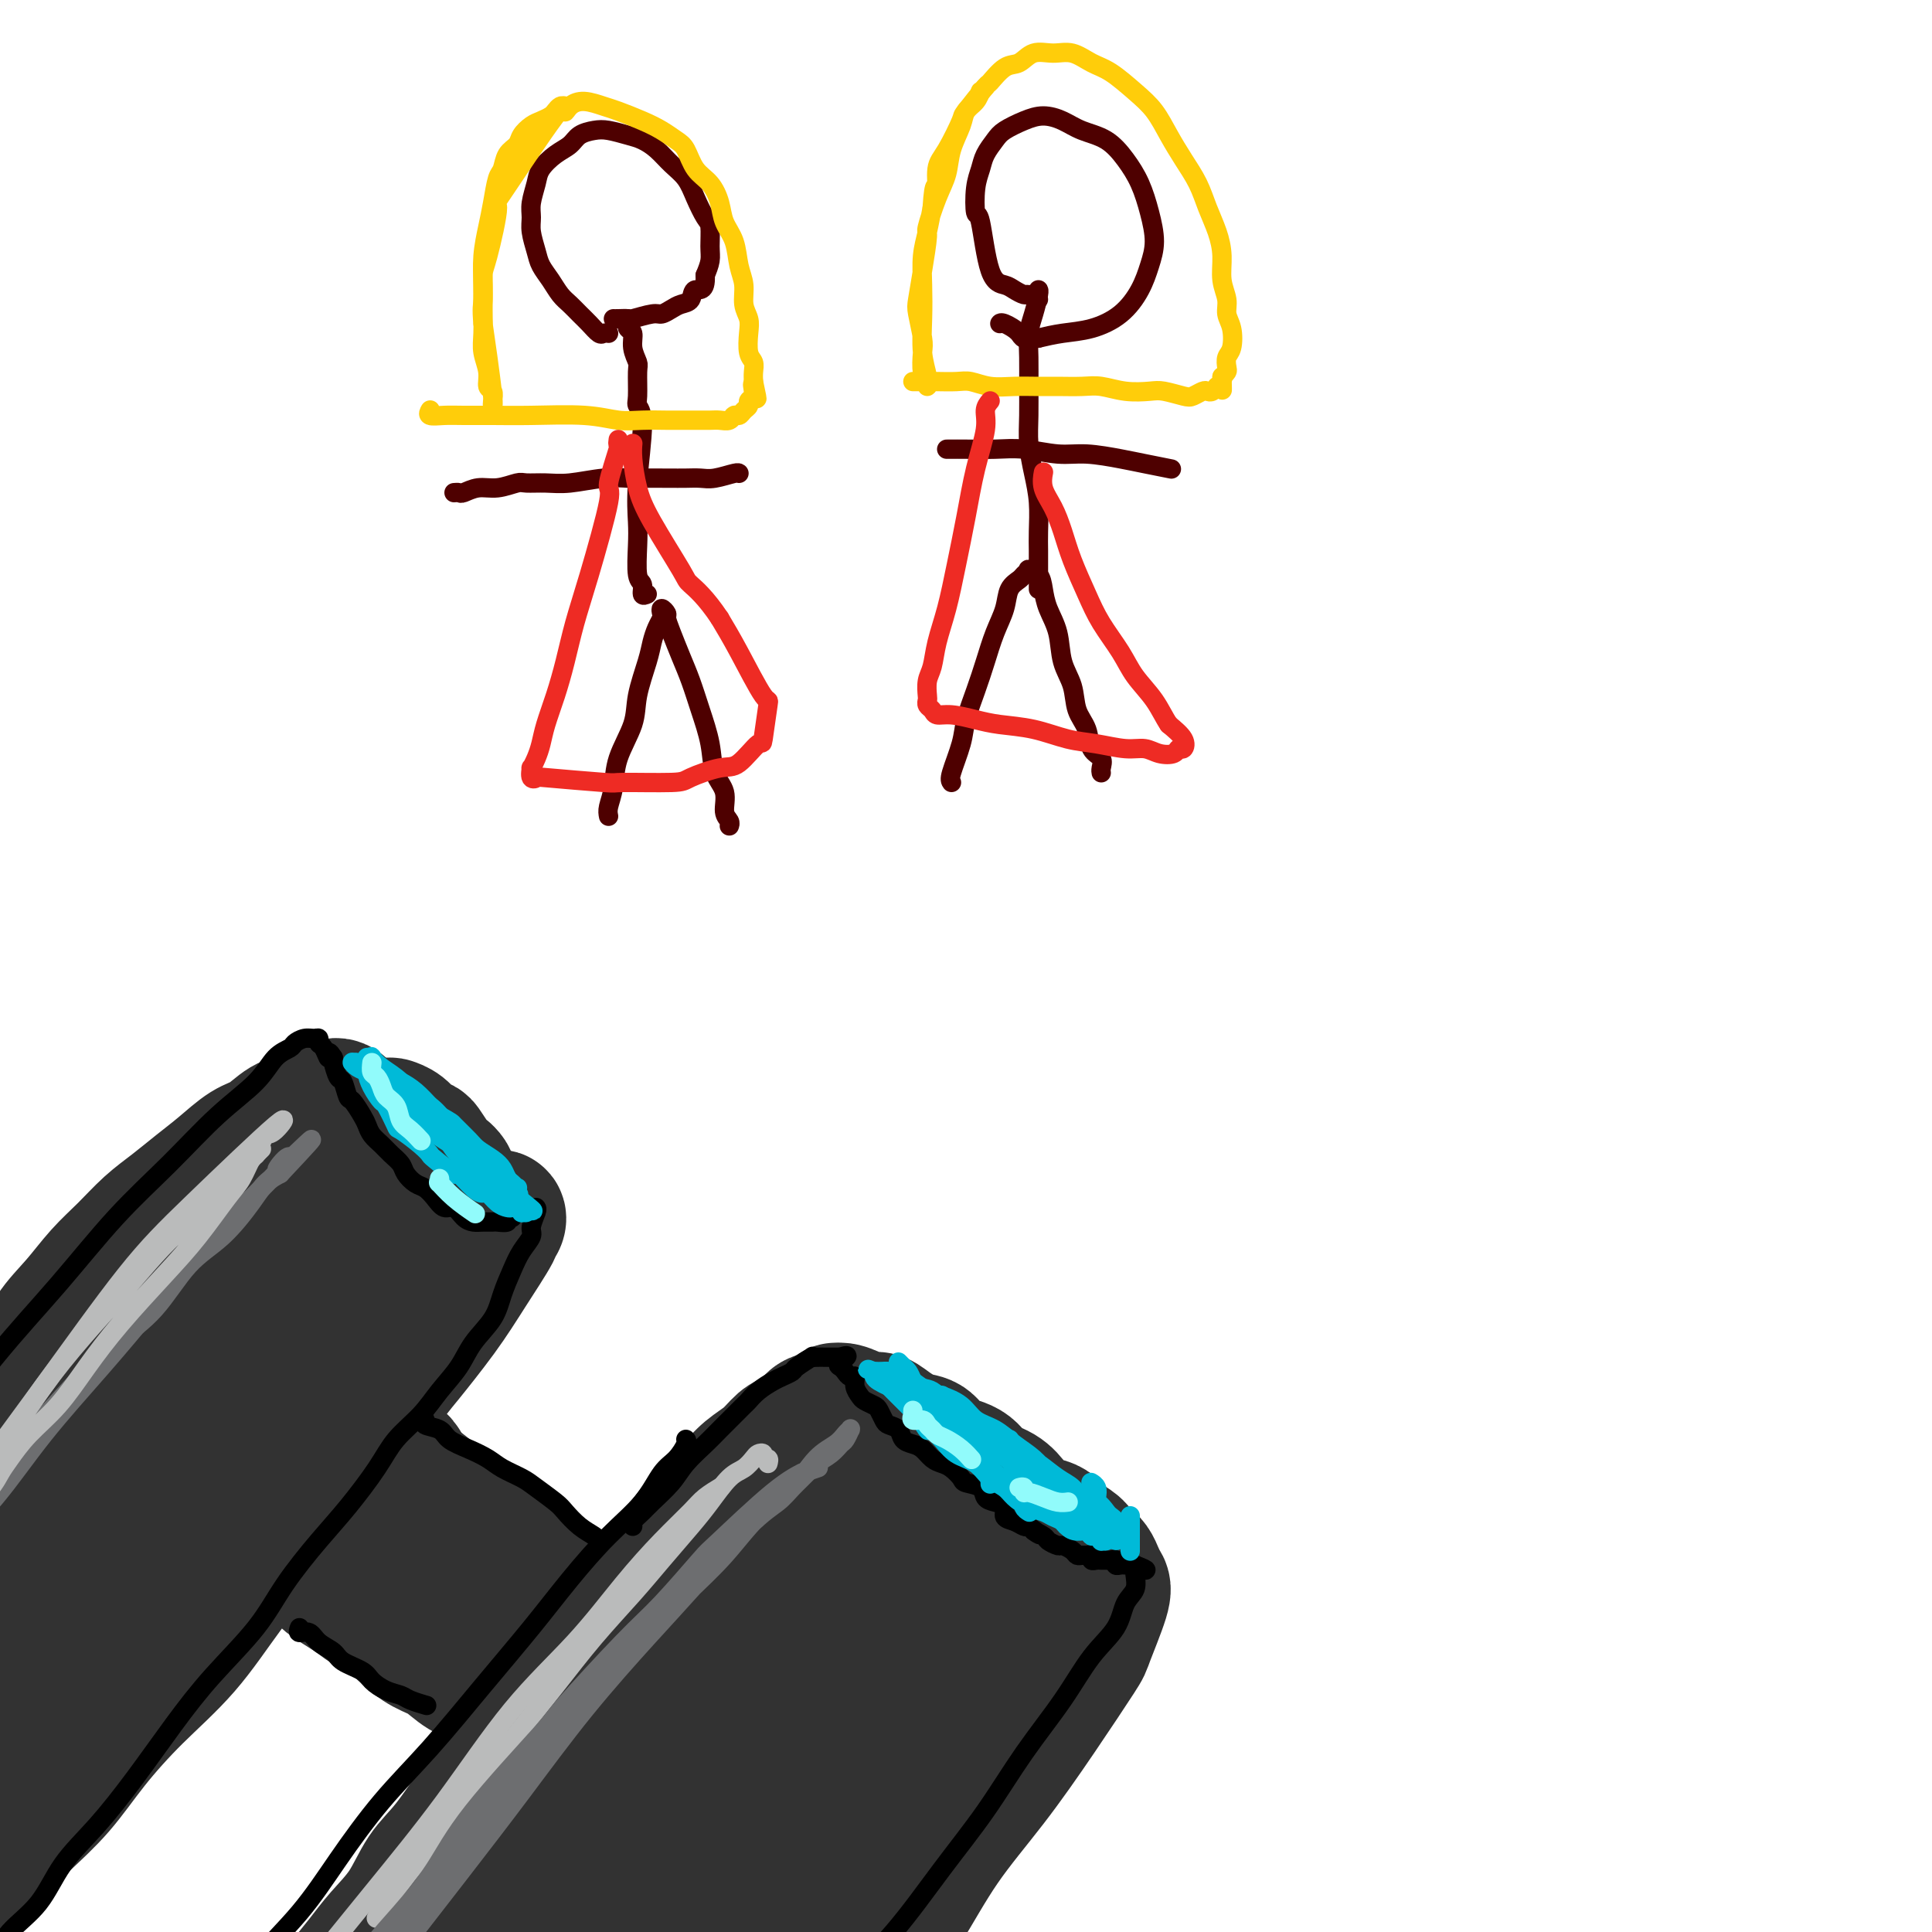 <svg viewBox='0 0 400 400' version='1.1' xmlns='http://www.w3.org/2000/svg' xmlns:xlink='http://www.w3.org/1999/xlink'><g fill='none' stroke='rgb(50,50,50)' stroke-width='28' stroke-linecap='round' stroke-linejoin='round'><path d='M173,292c-0.393,0.256 -0.785,0.511 -1,1c-0.215,0.489 -0.251,1.211 -1,2c-0.749,0.789 -2.209,1.646 -3,3c-0.791,1.354 -0.912,3.206 -2,5c-1.088,1.794 -3.145,3.531 -5,6c-1.855,2.469 -3.510,5.669 -6,9c-2.490,3.331 -5.815,6.794 -9,11c-3.185,4.206 -6.231,9.154 -9,13c-2.769,3.846 -5.262,6.591 -8,10c-2.738,3.409 -5.720,7.482 -8,11c-2.280,3.518 -3.859,6.482 -6,9c-2.141,2.518 -4.844,4.590 -7,7c-2.156,2.410 -3.764,5.159 -6,8c-2.236,2.841 -5.099,5.774 -7,8c-1.901,2.226 -2.840,3.746 -4,5c-1.160,1.254 -2.542,2.241 -3,3c-0.458,0.759 0.008,1.290 0,2c-0.008,0.710 -0.490,1.599 -1,2c-0.510,0.401 -1.047,0.312 -1,0c0.047,-0.312 0.677,-0.848 2,-2c1.323,-1.152 3.339,-2.920 5,-5c1.661,-2.080 2.966,-4.472 5,-7c2.034,-2.528 4.797,-5.192 7,-8c2.203,-2.808 3.844,-5.761 6,-9c2.156,-3.239 4.825,-6.765 7,-10c2.175,-3.235 3.855,-6.179 6,-9c2.145,-2.821 4.756,-5.520 7,-8c2.244,-2.480 4.122,-4.740 6,-7'/><path d='M137,342c8.698,-11.177 5.445,-6.619 5,-6c-0.445,0.619 1.920,-2.699 4,-5c2.080,-2.301 3.877,-3.584 5,-5c1.123,-1.416 1.572,-2.967 2,-4c0.428,-1.033 0.834,-1.550 2,-3c1.166,-1.450 3.091,-3.833 4,-5c0.909,-1.167 0.803,-1.118 1,-2c0.197,-0.882 0.696,-2.693 1,-4c0.304,-1.307 0.414,-2.108 1,-3c0.586,-0.892 1.649,-1.874 2,-3c0.351,-1.126 -0.010,-2.396 0,-3c0.010,-0.604 0.391,-0.543 1,-1c0.609,-0.457 1.447,-1.433 2,-2c0.553,-0.567 0.822,-0.724 1,-1c0.178,-0.276 0.264,-0.672 1,-1c0.736,-0.328 2.122,-0.587 3,-1c0.878,-0.413 1.248,-0.981 2,-1c0.752,-0.019 1.885,0.510 3,1c1.115,0.490 2.214,0.941 3,1c0.786,0.059 1.261,-0.276 2,0c0.739,0.276 1.742,1.161 3,2c1.258,0.839 2.772,1.632 4,2c1.228,0.368 2.170,0.310 3,1c0.830,0.690 1.548,2.127 3,3c1.452,0.873 3.637,1.183 5,2c1.363,0.817 1.905,2.140 3,3c1.095,0.860 2.744,1.258 4,2c1.256,0.742 2.120,1.828 3,3c0.880,1.172 1.775,2.431 3,3c1.225,0.569 2.778,0.448 4,1c1.222,0.552 2.111,1.776 3,3'/><path d='M220,319c4.692,3.225 2.423,1.287 2,1c-0.423,-0.287 1.000,1.075 2,2c1.000,0.925 1.578,1.411 2,2c0.422,0.589 0.690,1.281 1,2c0.310,0.719 0.663,1.466 1,2c0.337,0.534 0.657,0.854 0,3c-0.657,2.146 -2.291,6.119 -3,8c-0.709,1.881 -0.494,1.672 -2,4c-1.506,2.328 -4.733,7.194 -8,12c-3.267,4.806 -6.575,9.553 -10,14c-3.425,4.447 -6.969,8.594 -10,13c-3.031,4.406 -5.550,9.070 -8,13c-2.450,3.930 -4.830,7.124 -7,10c-2.170,2.876 -4.129,5.432 -6,8c-1.871,2.568 -3.654,5.148 -5,7c-1.346,1.852 -2.255,2.976 -3,4c-0.745,1.024 -1.325,1.947 -2,3c-0.675,1.053 -1.445,2.237 -2,3c-0.555,0.763 -0.896,1.106 0,-1c0.896,-2.106 3.029,-6.659 5,-11c1.971,-4.341 3.782,-8.468 6,-14c2.218,-5.532 4.845,-12.467 7,-18c2.155,-5.533 3.838,-9.664 6,-14c2.162,-4.336 4.804,-8.878 7,-13c2.196,-4.122 3.948,-7.826 5,-11c1.052,-3.174 1.406,-5.820 2,-8c0.594,-2.180 1.429,-3.895 2,-5c0.571,-1.105 0.877,-1.602 1,-2c0.123,-0.398 0.061,-0.699 0,-1'/><path d='M203,332c6.176,-14.982 1.115,-3.438 -1,1c-2.115,4.438 -1.286,1.768 -3,3c-1.714,1.232 -5.973,6.365 -10,11c-4.027,4.635 -7.824,8.773 -12,14c-4.176,5.227 -8.733,11.544 -13,17c-4.267,5.456 -8.246,10.053 -12,15c-3.754,4.947 -7.284,10.246 -10,14c-2.716,3.754 -4.619,5.963 -6,8c-1.381,2.037 -2.242,3.903 -3,5c-0.758,1.097 -1.414,1.426 -2,2c-0.586,0.574 -1.101,1.392 -1,1c0.101,-0.392 0.818,-1.995 3,-6c2.182,-4.005 5.828,-10.414 10,-17c4.172,-6.586 8.868,-13.351 13,-20c4.132,-6.649 7.698,-13.182 12,-19c4.302,-5.818 9.339,-10.921 13,-15c3.661,-4.079 5.945,-7.133 8,-10c2.055,-2.867 3.881,-5.547 5,-7c1.119,-1.453 1.532,-1.678 2,-2c0.468,-0.322 0.992,-0.739 1,-1c0.008,-0.261 -0.500,-0.364 -1,0c-0.500,0.364 -0.991,1.194 -5,5c-4.009,3.806 -11.534,10.587 -17,16c-5.466,5.413 -8.871,9.459 -14,15c-5.129,5.541 -11.982,12.578 -17,18c-5.018,5.422 -8.202,9.228 -13,15c-4.798,5.772 -11.211,13.511 -15,18c-3.789,4.489 -4.954,5.729 -6,7c-1.046,1.271 -1.974,2.573 -3,4c-1.026,1.427 -2.150,2.979 -1,0c1.150,-2.979 4.575,-10.490 8,-18'/><path d='M113,406c1.832,-3.951 2.913,-4.830 6,-10c3.087,-5.170 8.180,-14.631 13,-23c4.820,-8.369 9.368,-15.646 14,-22c4.632,-6.354 9.346,-11.784 14,-17c4.654,-5.216 9.246,-10.219 12,-14c2.754,-3.781 3.671,-6.342 5,-8c1.329,-1.658 3.072,-2.413 4,-3c0.928,-0.587 1.043,-1.005 1,-1c-0.043,0.005 -0.244,0.431 -2,3c-1.756,2.569 -5.066,7.279 -9,12c-3.934,4.721 -8.491,9.453 -13,15c-4.509,5.547 -8.971,11.910 -14,18c-5.029,6.090 -10.626,11.906 -15,17c-4.374,5.094 -7.524,9.464 -11,14c-3.476,4.536 -7.277,9.236 -10,13c-2.723,3.764 -4.367,6.591 -6,9c-1.633,2.409 -3.255,4.398 -5,6c-1.745,1.602 -3.612,2.816 -4,3c-0.388,0.184 0.705,-0.662 1,-1c0.295,-0.338 -0.206,-0.169 1,-2c1.206,-1.831 4.121,-5.663 7,-10c2.879,-4.337 5.723,-9.177 8,-13c2.277,-3.823 3.988,-6.627 8,-12c4.012,-5.373 10.326,-13.315 13,-17c2.674,-3.685 1.708,-3.115 4,-6c2.292,-2.885 7.841,-9.227 11,-13c3.159,-3.773 3.927,-4.977 5,-7c1.073,-2.023 2.449,-4.864 4,-7c1.551,-2.136 3.275,-3.568 5,-5'/><path d='M160,325c11.012,-15.331 5.041,-7.157 3,-5c-2.041,2.157 -0.151,-1.701 1,-4c1.151,-2.299 1.562,-3.039 2,-4c0.438,-0.961 0.902,-2.141 1,-3c0.098,-0.859 -0.169,-1.395 0,-2c0.169,-0.605 0.773,-1.279 1,-2c0.227,-0.721 0.076,-1.489 0,-2c-0.076,-0.511 -0.076,-0.764 0,-1c0.076,-0.236 0.227,-0.455 0,-1c-0.227,-0.545 -0.834,-1.414 -1,-2c-0.166,-0.586 0.108,-0.888 0,-1c-0.108,-0.112 -0.597,-0.035 -1,0c-0.403,0.035 -0.719,0.028 -1,0c-0.281,-0.028 -0.527,-0.077 -1,0c-0.473,0.077 -1.172,0.281 -2,1c-0.828,0.719 -1.783,1.953 -3,3c-1.217,1.047 -2.695,1.906 -4,3c-1.305,1.094 -2.439,2.422 -4,4c-1.561,1.578 -3.551,3.406 -5,5c-1.449,1.594 -2.358,2.956 -4,5c-1.642,2.044 -4.016,4.771 -5,6c-0.984,1.229 -0.576,0.960 -2,3c-1.424,2.040 -4.680,6.388 -7,9c-2.320,2.612 -3.705,3.487 -5,5c-1.295,1.513 -2.502,3.663 -4,6c-1.498,2.337 -3.288,4.860 -5,7c-1.712,2.140 -3.346,3.897 -5,6c-1.654,2.103 -3.327,4.551 -5,7'/><path d='M104,368c-7.622,9.587 -5.676,6.556 -6,7c-0.324,0.444 -2.918,4.364 -5,7c-2.082,2.636 -3.654,3.987 -5,6c-1.346,2.013 -2.468,4.687 -4,7c-1.532,2.313 -3.476,4.263 -5,6c-1.524,1.737 -2.629,3.260 -4,5c-1.371,1.740 -3.009,3.696 -4,5c-0.991,1.304 -1.335,1.954 -2,3c-0.665,1.046 -1.653,2.486 -2,3c-0.347,0.514 -0.055,0.100 -1,1c-0.945,0.900 -3.127,3.114 -4,4c-0.873,0.886 -0.436,0.443 0,0'/><path d='M117,355c-0.391,0.427 -0.783,0.854 -1,1c-0.217,0.146 -0.260,0.010 -1,0c-0.740,-0.010 -2.178,0.107 -3,0c-0.822,-0.107 -1.027,-0.436 -2,-1c-0.973,-0.564 -2.714,-1.362 -4,-2c-1.286,-0.638 -2.118,-1.115 -3,-2c-0.882,-0.885 -1.815,-2.179 -3,-3c-1.185,-0.821 -2.623,-1.168 -4,-2c-1.377,-0.832 -2.693,-2.148 -4,-3c-1.307,-0.852 -2.604,-1.239 -4,-2c-1.396,-0.761 -2.890,-1.894 -4,-3c-1.110,-1.106 -1.834,-2.183 -3,-3c-1.166,-0.817 -2.773,-1.373 -4,-2c-1.227,-0.627 -2.073,-1.323 -3,-2c-0.927,-0.677 -1.936,-1.333 -3,-2c-1.064,-0.667 -2.184,-1.344 -3,-2c-0.816,-0.656 -1.329,-1.290 -2,-2c-0.671,-0.710 -1.500,-1.496 -2,-2c-0.500,-0.504 -0.670,-0.726 -1,-1c-0.330,-0.274 -0.818,-0.599 -1,-1c-0.182,-0.401 -0.057,-0.878 0,-1c0.057,-0.122 0.045,0.111 0,0c-0.045,-0.111 -0.122,-0.567 0,-1c0.122,-0.433 0.444,-0.842 1,-1c0.556,-0.158 1.345,-0.063 2,0c0.655,0.063 1.176,0.094 2,0c0.824,-0.094 1.950,-0.313 3,0c1.050,0.313 2.025,1.156 3,2'/><path d='M73,320c2.321,0.153 3.125,-0.465 4,0c0.875,0.465 1.821,2.012 3,3c1.179,0.988 2.590,1.416 4,2c1.410,0.584 2.817,1.326 4,2c1.183,0.674 2.141,1.282 4,2c1.859,0.718 4.619,1.545 6,2c1.381,0.455 1.382,0.537 2,1c0.618,0.463 1.854,1.308 3,2c1.146,0.692 2.201,1.231 3,2c0.799,0.769 1.344,1.766 2,2c0.656,0.234 1.425,-0.296 2,0c0.575,0.296 0.955,1.420 1,2c0.045,0.580 -0.244,0.618 0,1c0.244,0.382 1.020,1.109 1,1c-0.020,-0.109 -0.837,-1.056 -2,-2c-1.163,-0.944 -2.674,-1.887 -4,-3c-1.326,-1.113 -2.469,-2.396 -4,-4c-1.531,-1.604 -3.449,-3.527 -5,-5c-1.551,-1.473 -2.733,-2.494 -4,-4c-1.267,-1.506 -2.618,-3.496 -4,-5c-1.382,-1.504 -2.793,-2.521 -4,-4c-1.207,-1.479 -2.208,-3.418 -3,-5c-0.792,-1.582 -1.375,-2.807 -2,-4c-0.625,-1.193 -1.292,-2.356 -2,-3c-0.708,-0.644 -1.458,-0.771 -2,-1c-0.542,-0.229 -0.877,-0.562 -1,-1c-0.123,-0.438 -0.035,-0.982 0,-1c0.035,-0.018 0.018,0.491 0,1'/><path d='M75,301c-5.413,-5.841 -0.946,-0.943 1,1c1.946,1.943 1.370,0.932 2,1c0.630,0.068 2.464,1.213 4,2c1.536,0.787 2.773,1.214 4,2c1.227,0.786 2.442,1.932 4,3c1.558,1.068 3.458,2.058 5,3c1.542,0.942 2.725,1.837 4,3c1.275,1.163 2.640,2.594 4,4c1.360,1.406 2.714,2.786 4,4c1.286,1.214 2.502,2.262 4,3c1.498,0.738 3.276,1.167 4,2c0.724,0.833 0.395,2.070 1,3c0.605,0.930 2.145,1.552 3,2c0.855,0.448 1.027,0.720 1,1c-0.027,0.280 -0.251,0.566 0,1c0.251,0.434 0.977,1.015 1,1c0.023,-0.015 -0.658,-0.626 -1,-1c-0.342,-0.374 -0.345,-0.512 -1,-1c-0.655,-0.488 -1.963,-1.327 -3,-2c-1.037,-0.673 -1.803,-1.180 -3,-2c-1.197,-0.820 -2.826,-1.952 -4,-3c-1.174,-1.048 -1.893,-2.013 -3,-3c-1.107,-0.987 -2.602,-1.996 -4,-3c-1.398,-1.004 -2.699,-2.002 -4,-3'/><path d='M98,319c-4.319,-3.266 -3.617,-2.430 -4,-3c-0.383,-0.570 -1.850,-2.546 -3,-4c-1.150,-1.454 -1.984,-2.386 -3,-3c-1.016,-0.614 -2.215,-0.909 -3,-2c-0.785,-1.091 -1.155,-2.978 -2,-4c-0.845,-1.022 -2.163,-1.178 -3,-2c-0.837,-0.822 -1.192,-2.311 -2,-3c-0.808,-0.689 -2.068,-0.578 -3,-1c-0.932,-0.422 -1.535,-1.378 -2,-2c-0.465,-0.622 -0.792,-0.911 -1,-1c-0.208,-0.089 -0.296,0.022 -1,0c-0.704,-0.022 -2.023,-0.175 -3,0c-0.977,0.175 -1.613,0.679 -2,1c-0.387,0.321 -0.524,0.457 -1,1c-0.476,0.543 -1.291,1.491 -2,2c-0.709,0.509 -1.311,0.578 -2,1c-0.689,0.422 -1.464,1.197 -2,2c-0.536,0.803 -0.833,1.635 -1,2c-0.167,0.365 -0.204,0.262 -1,1c-0.796,0.738 -2.352,2.318 -3,3c-0.648,0.682 -0.388,0.467 -1,1c-0.612,0.533 -2.095,1.812 -3,3c-0.905,1.188 -1.234,2.283 -2,3c-0.766,0.717 -1.971,1.057 -3,2c-1.029,0.943 -1.881,2.491 -3,4c-1.119,1.509 -2.504,2.979 -4,5c-1.496,2.021 -3.102,4.591 -5,7c-1.898,2.409 -4.086,4.656 -6,7c-1.914,2.344 -3.554,4.785 -5,7c-1.446,2.215 -2.699,4.204 -4,6c-1.301,1.796 -2.651,3.398 -4,5'/><path d='M14,357c-5.488,7.273 -3.708,4.956 -4,5c-0.292,0.044 -2.657,2.449 -4,4c-1.343,1.551 -1.663,2.250 -3,4c-1.337,1.750 -3.692,4.553 -5,6c-1.308,1.447 -1.568,1.538 -2,2c-0.432,0.462 -1.036,1.297 -2,2c-0.964,0.703 -2.289,1.276 -3,2c-0.711,0.724 -0.808,1.600 -1,2c-0.192,0.400 -0.480,0.325 -1,1c-0.520,0.675 -1.272,2.098 -1,1c0.272,-1.098 1.566,-4.719 3,-8c1.434,-3.281 3.006,-6.222 5,-9c1.994,-2.778 4.408,-5.395 7,-9c2.592,-3.605 5.361,-8.200 8,-12c2.639,-3.800 5.150,-6.805 8,-10c2.850,-3.195 6.041,-6.578 9,-10c2.959,-3.422 5.686,-6.882 8,-10c2.314,-3.118 4.215,-5.895 8,-10c3.785,-4.105 9.454,-9.538 12,-12c2.546,-2.462 1.970,-1.951 3,-3c1.030,-1.049 3.665,-3.656 6,-6c2.335,-2.344 4.370,-4.425 6,-6c1.630,-1.575 2.857,-2.645 4,-4c1.143,-1.355 2.204,-2.996 3,-4c0.796,-1.004 1.327,-1.372 2,-2c0.673,-0.628 1.489,-1.515 2,-2c0.511,-0.485 0.717,-0.567 1,-1c0.283,-0.433 0.641,-1.216 1,-2'/><path d='M84,266c11.294,-12.636 3.029,-3.227 0,0c-3.029,3.227 -0.823,0.270 0,-1c0.823,-1.270 0.262,-0.855 0,-1c-0.262,-0.145 -0.224,-0.851 0,-1c0.224,-0.149 0.635,0.258 1,0c0.365,-0.258 0.685,-1.182 1,-2c0.315,-0.818 0.625,-1.529 1,-2c0.375,-0.471 0.815,-0.700 1,-1c0.185,-0.300 0.114,-0.669 0,-1c-0.114,-0.331 -0.271,-0.624 0,-1c0.271,-0.376 0.970,-0.836 1,-1c0.030,-0.164 -0.610,-0.032 -1,0c-0.390,0.032 -0.532,-0.038 -1,0c-0.468,0.038 -1.262,0.182 -2,0c-0.738,-0.182 -1.419,-0.691 -2,-1c-0.581,-0.309 -1.061,-0.419 -2,-1c-0.939,-0.581 -2.335,-1.632 -3,-2c-0.665,-0.368 -0.597,-0.052 -1,0c-0.403,0.052 -1.278,-0.161 -2,-1c-0.722,-0.839 -1.293,-2.306 -2,-3c-0.707,-0.694 -1.551,-0.617 -2,-1c-0.449,-0.383 -0.502,-1.226 -1,-2c-0.498,-0.774 -1.442,-1.478 -2,-2c-0.558,-0.522 -0.731,-0.864 -1,-1c-0.269,-0.136 -0.635,-0.068 -1,0'/><path d='M66,241c-1.713,-1.616 -1.495,-1.155 -2,-1c-0.505,0.155 -1.734,0.004 -3,0c-1.266,-0.004 -2.570,0.140 -4,1c-1.430,0.860 -2.987,2.436 -4,3c-1.013,0.564 -1.481,0.115 -5,3c-3.519,2.885 -10.087,9.104 -13,12c-2.913,2.896 -2.170,2.470 -4,5c-1.830,2.530 -6.232,8.015 -10,12c-3.768,3.985 -6.902,6.469 -10,10c-3.098,3.531 -6.160,8.108 -9,12c-2.840,3.892 -5.456,7.098 -8,10c-2.544,2.902 -5.015,5.498 -7,8c-1.985,2.502 -3.484,4.909 -5,7c-1.516,2.091 -3.049,3.866 -4,5c-0.951,1.134 -1.321,1.627 -2,2c-0.679,0.373 -1.667,0.624 -2,1c-0.333,0.376 -0.010,0.875 0,1c0.010,0.125 -0.294,-0.124 1,-2c1.294,-1.876 4.185,-5.379 7,-9c2.815,-3.621 5.556,-7.359 9,-12c3.444,-4.641 7.593,-10.186 12,-15c4.407,-4.814 9.073,-8.898 13,-13c3.927,-4.102 7.117,-8.223 11,-12c3.883,-3.777 8.461,-7.209 12,-10c3.539,-2.791 6.041,-4.942 8,-7c1.959,-2.058 3.376,-4.024 5,-5c1.624,-0.976 3.456,-0.963 4,-1c0.544,-0.037 -0.200,-0.125 0,0c0.200,0.125 1.343,0.464 1,2c-0.343,1.536 -2.171,4.268 -4,7'/><path d='M53,255c-3.755,6.678 -11.642,18.873 -15,24c-3.358,5.127 -2.188,3.187 -7,9c-4.812,5.813 -15.608,19.380 -22,28c-6.392,8.620 -8.382,12.295 -10,15c-1.618,2.705 -2.863,4.441 -5,7c-2.137,2.559 -5.165,5.941 -8,10c-2.835,4.059 -5.478,8.796 -7,11c-1.522,2.204 -1.922,1.876 -2,2c-0.078,0.124 0.168,0.701 2,-2c1.832,-2.701 5.251,-8.678 9,-14c3.749,-5.322 7.828,-9.987 12,-16c4.172,-6.013 8.436,-13.374 13,-20c4.564,-6.626 9.429,-12.518 14,-18c4.571,-5.482 8.849,-10.556 13,-15c4.151,-4.444 8.173,-8.260 11,-11c2.827,-2.740 4.457,-4.405 6,-6c1.543,-1.595 3.000,-3.121 4,-4c1.000,-0.879 1.544,-1.110 2,-1c0.456,0.110 0.825,0.560 1,1c0.175,0.440 0.155,0.871 -1,3c-1.155,2.129 -3.444,5.955 -6,10c-2.556,4.045 -5.378,8.309 -9,13c-3.622,4.691 -8.043,9.808 -12,15c-3.957,5.192 -7.448,10.458 -11,15c-3.552,4.542 -7.164,8.361 -10,12c-2.836,3.639 -4.894,7.099 -7,10c-2.106,2.901 -4.259,5.243 -6,7c-1.741,1.757 -3.069,2.931 -4,4c-0.931,1.069 -1.466,2.035 -2,3'/><path d='M-4,347c-8.309,10.359 -3.083,3.255 -1,0c2.083,-3.255 1.023,-2.661 2,-5c0.977,-2.339 3.993,-7.612 7,-12c3.007,-4.388 6.006,-7.891 9,-12c2.994,-4.109 5.984,-8.824 9,-13c3.016,-4.176 6.059,-7.813 9,-11c2.941,-3.187 5.781,-5.924 8,-9c2.219,-3.076 3.817,-6.490 6,-9c2.183,-2.510 4.950,-4.114 7,-6c2.050,-1.886 3.383,-4.053 5,-6c1.617,-1.947 3.518,-3.673 5,-5c1.482,-1.327 2.545,-2.254 3,-3c0.455,-0.746 0.304,-1.310 1,-2c0.696,-0.690 2.241,-1.506 3,-2c0.759,-0.494 0.731,-0.664 1,-1c0.269,-0.336 0.833,-0.836 1,-1c0.167,-0.164 -0.063,0.009 0,0c0.063,-0.009 0.419,-0.198 1,0c0.581,0.198 1.387,0.784 2,1c0.613,0.216 1.032,0.062 1,0c-0.032,-0.062 -0.516,-0.031 -1,0'/><path d='M74,251c0.339,-0.018 -0.314,-0.563 -1,-1c-0.686,-0.437 -1.406,-0.765 -2,-1c-0.594,-0.235 -1.061,-0.377 -2,-1c-0.939,-0.623 -2.348,-1.726 -3,-2c-0.652,-0.274 -0.546,0.281 -1,0c-0.454,-0.281 -1.469,-1.400 -2,-2c-0.531,-0.600 -0.579,-0.682 -1,-1c-0.421,-0.318 -1.217,-0.871 -2,-1c-0.783,-0.129 -1.555,0.165 -2,0c-0.445,-0.165 -0.563,-0.789 -1,-1c-0.437,-0.211 -1.193,-0.010 -2,0c-0.807,0.010 -1.663,-0.172 -2,0c-0.337,0.172 -0.154,0.697 -1,1c-0.846,0.303 -2.722,0.382 -4,1c-1.278,0.618 -1.958,1.774 -3,3c-1.042,1.226 -2.446,2.520 -4,4c-1.554,1.480 -3.259,3.145 -5,5c-1.741,1.855 -3.518,3.901 -5,6c-1.482,2.099 -2.667,4.251 -5,7c-2.333,2.749 -5.812,6.096 -8,9c-2.188,2.904 -3.085,5.366 -5,8c-1.915,2.634 -4.849,5.440 -7,8c-2.151,2.560 -3.519,4.874 -5,7c-1.481,2.126 -3.076,4.063 -4,6c-0.924,1.937 -1.176,3.873 -2,5c-0.824,1.127 -2.221,1.447 -3,2c-0.779,0.553 -0.941,1.341 -1,2c-0.059,0.659 -0.017,1.188 0,1c0.017,-0.188 0.008,-1.094 0,-2'/><path d='M-9,314c-8.429,9.609 -1.003,-1.869 2,-7c3.003,-5.131 1.583,-3.915 2,-5c0.417,-1.085 2.673,-4.473 4,-7c1.327,-2.527 1.726,-4.195 3,-6c1.274,-1.805 3.424,-3.748 5,-6c1.576,-2.252 2.577,-4.811 4,-7c1.423,-2.189 3.268,-4.006 5,-6c1.732,-1.994 3.351,-4.164 5,-6c1.649,-1.836 3.328,-3.337 5,-5c1.672,-1.663 3.335,-3.489 5,-5c1.665,-1.511 3.330,-2.707 5,-4c1.670,-1.293 3.346,-2.683 5,-4c1.654,-1.317 3.286,-2.562 5,-4c1.714,-1.438 3.508,-3.068 5,-4c1.492,-0.932 2.681,-1.167 4,-2c1.319,-0.833 2.769,-2.266 4,-3c1.231,-0.734 2.242,-0.771 3,-1c0.758,-0.229 1.264,-0.650 2,-1c0.736,-0.350 1.703,-0.630 2,-1c0.297,-0.370 -0.075,-0.832 0,-1c0.075,-0.168 0.599,-0.042 1,0c0.401,0.042 0.680,0.000 1,0c0.320,-0.000 0.680,0.041 1,0c0.320,-0.041 0.601,-0.166 1,0c0.399,0.166 0.915,0.622 1,1c0.085,0.378 -0.261,0.680 0,1c0.261,0.320 1.131,0.660 2,1'/><path d='M73,232c1.038,0.701 1.633,0.952 2,1c0.367,0.048 0.505,-0.108 1,0c0.495,0.108 1.346,0.481 2,1c0.654,0.519 1.110,1.186 2,2c0.890,0.814 2.213,1.775 3,2c0.787,0.225 1.038,-0.288 1,0c-0.038,0.288 -0.364,1.375 0,2c0.364,0.625 1.418,0.786 2,1c0.582,0.214 0.692,0.479 1,1c0.308,0.521 0.813,1.298 1,2c0.187,0.702 0.055,1.331 0,2c-0.055,0.669 -0.032,1.380 0,2c0.032,0.620 0.074,1.149 0,2c-0.074,0.851 -0.264,2.023 -1,3c-0.736,0.977 -2.020,1.757 -3,3c-0.980,1.243 -1.657,2.948 -3,5c-1.343,2.052 -3.352,4.451 -5,7c-1.648,2.549 -2.935,5.247 -5,8c-2.065,2.753 -4.908,5.560 -8,9c-3.092,3.440 -6.433,7.513 -10,12c-3.567,4.487 -7.360,9.389 -11,14c-3.640,4.611 -7.125,8.932 -11,14c-3.875,5.068 -8.138,10.882 -12,16c-3.862,5.118 -7.323,9.541 -12,15c-4.677,5.459 -10.569,11.955 -15,17c-4.431,5.045 -7.400,8.641 -10,12c-2.600,3.359 -4.829,6.483 -7,9c-2.171,2.517 -4.283,4.427 -6,6c-1.717,1.573 -3.039,2.808 -4,4c-0.961,1.192 -1.560,2.341 -2,3c-0.440,0.659 -0.720,0.830 -1,1'/><path d='M-38,408c-19.437,24.365 -5.531,7.777 0,0c5.531,-7.777 2.685,-6.744 3,-8c0.315,-1.256 3.789,-4.800 6,-8c2.211,-3.200 3.159,-6.056 5,-9c1.841,-2.944 4.576,-5.977 7,-9c2.424,-3.023 4.536,-6.035 7,-9c2.464,-2.965 5.280,-5.884 8,-9c2.720,-3.116 5.345,-6.428 8,-10c2.655,-3.572 5.339,-7.404 8,-11c2.661,-3.596 5.299,-6.957 8,-10c2.701,-3.043 5.465,-5.767 8,-9c2.535,-3.233 4.840,-6.976 7,-10c2.160,-3.024 4.174,-5.328 6,-8c1.826,-2.672 3.466,-5.711 5,-8c1.534,-2.289 2.964,-3.826 5,-7c2.036,-3.174 4.678,-7.984 6,-10c1.322,-2.016 1.325,-1.239 2,-2c0.675,-0.761 2.023,-3.061 3,-5c0.977,-1.939 1.582,-3.516 2,-5c0.418,-1.484 0.647,-2.874 1,-4c0.353,-1.126 0.830,-1.987 1,-3c0.170,-1.013 0.034,-2.178 0,-3c-0.034,-0.822 0.033,-1.303 0,-2c-0.033,-0.697 -0.166,-1.612 0,-3c0.166,-1.388 0.632,-3.248 1,-4c0.368,-0.752 0.637,-0.395 1,-1c0.363,-0.605 0.818,-2.173 1,-3c0.182,-0.827 0.091,-0.914 0,-1'/><path d='M71,237c1.878,-5.669 1.573,-2.840 2,-2c0.427,0.840 1.584,-0.309 2,-1c0.416,-0.691 0.089,-0.925 1,-1c0.911,-0.075 3.060,0.008 4,0c0.940,-0.008 0.670,-0.106 1,0c0.330,0.106 1.258,0.417 2,1c0.742,0.583 1.297,1.437 2,2c0.703,0.563 1.555,0.836 2,1c0.445,0.164 0.483,0.219 1,1c0.517,0.781 1.515,2.288 2,3c0.485,0.712 0.459,0.629 1,1c0.541,0.371 1.648,1.197 2,2c0.352,0.803 -0.053,1.584 0,2c0.053,0.416 0.562,0.466 1,1c0.438,0.534 0.806,1.553 1,2c0.194,0.447 0.216,0.324 0,1c-0.216,0.676 -0.668,2.152 -1,3c-0.332,0.848 -0.544,1.067 -1,2c-0.456,0.933 -1.158,2.580 -2,4c-0.842,1.420 -1.825,2.612 -3,4c-1.175,1.388 -2.543,2.971 -4,5c-1.457,2.029 -3.002,4.505 -5,7c-1.998,2.495 -4.448,5.011 -7,8c-2.552,2.989 -5.204,6.452 -8,10c-2.796,3.548 -5.735,7.182 -9,11c-3.265,3.818 -6.856,7.819 -10,12c-3.144,4.181 -5.840,8.540 -9,13c-3.160,4.460 -6.785,9.020 -10,13c-3.215,3.980 -6.019,7.379 -9,11c-2.981,3.621 -6.137,7.463 -9,11c-2.863,3.537 -5.431,6.768 -8,10'/><path d='M0,374c-15.121,19.291 -7.424,10.020 -6,8c1.424,-2.020 -3.426,3.212 -6,6c-2.574,2.788 -2.872,3.132 -4,4c-1.128,0.868 -3.087,2.260 -4,3c-0.913,0.740 -0.781,0.827 -1,1c-0.219,0.173 -0.790,0.431 -1,0c-0.210,-0.431 -0.060,-1.552 0,-2c0.060,-0.448 0.030,-0.224 0,0'/><path d='M90,254c0.111,0.516 0.222,1.033 0,1c-0.222,-0.033 -0.776,-0.615 -1,0c-0.224,0.615 -0.116,2.427 -1,4c-0.884,1.573 -2.759,2.908 -4,5c-1.241,2.092 -1.848,4.940 -4,8c-2.152,3.060 -5.850,6.332 -9,10c-3.150,3.668 -5.752,7.731 -9,12c-3.248,4.269 -7.141,8.743 -11,13c-3.859,4.257 -7.685,8.298 -11,12c-3.315,3.702 -6.120,7.065 -9,11c-2.880,3.935 -5.834,8.441 -9,12c-3.166,3.559 -6.542,6.171 -9,9c-2.458,2.829 -3.996,5.876 -6,8c-2.004,2.124 -4.474,3.324 -6,5c-1.526,1.676 -2.108,3.826 -3,5c-0.892,1.174 -2.092,1.371 -3,2c-0.908,0.629 -1.523,1.690 -2,2c-0.477,0.310 -0.818,-0.130 -1,0c-0.182,0.130 -0.207,0.831 0,1c0.207,0.169 0.646,-0.195 2,-2c1.354,-1.805 3.622,-5.050 6,-8c2.378,-2.950 4.864,-5.605 7,-8c2.136,-2.395 3.921,-4.529 8,-9c4.079,-4.471 10.451,-11.277 14,-15c3.549,-3.723 4.274,-4.361 5,-5'/><path d='M34,327c8.167,-9.162 8.083,-9.066 10,-11c1.917,-1.934 5.834,-5.898 9,-9c3.166,-3.102 5.581,-5.344 9,-9c3.419,-3.656 7.841,-8.727 11,-12c3.159,-3.273 5.054,-4.748 7,-7c1.946,-2.252 3.944,-5.279 5,-7c1.056,-1.721 1.172,-2.134 3,-4c1.828,-1.866 5.370,-5.183 7,-7c1.630,-1.817 1.350,-2.132 2,-3c0.650,-0.868 2.230,-2.290 3,-3c0.770,-0.710 0.729,-0.710 1,-1c0.271,-0.290 0.852,-0.872 1,-1c0.148,-0.128 -0.139,0.198 0,0c0.139,-0.198 0.702,-0.919 1,-1c0.298,-0.081 0.331,0.479 0,1c-0.331,0.521 -1.025,1.002 -1,1c0.025,-0.002 0.768,-0.488 0,1c-0.768,1.488 -3.047,4.951 -5,8c-1.953,3.049 -3.581,5.684 -6,9c-2.419,3.316 -5.628,7.312 -7,9c-1.372,1.688 -0.908,1.067 -4,5c-3.092,3.933 -9.741,12.421 -14,18c-4.259,5.579 -6.129,8.250 -9,12c-2.871,3.750 -6.744,8.580 -10,13c-3.256,4.420 -5.896,8.428 -9,12c-3.104,3.572 -6.671,6.706 -10,10c-3.329,3.294 -6.418,6.749 -9,10c-2.582,3.251 -4.657,6.298 -7,9c-2.343,2.702 -4.955,5.058 -7,7c-2.045,1.942 -3.522,3.471 -5,5'/><path d='M0,382c-6.453,6.917 -3.585,3.710 -3,3c0.585,-0.710 -1.112,1.078 -2,2c-0.888,0.922 -0.968,0.978 -1,1c-0.032,0.022 -0.016,0.011 0,0'/></g>
<g fill='none' stroke='rgb(0,0,0)' stroke-width='4' stroke-linecap='round' stroke-linejoin='round'><path d='M62,337c-0.188,0.471 -0.376,0.941 0,1c0.376,0.059 1.316,-0.294 2,0c0.684,0.294 1.113,1.233 2,2c0.887,0.767 2.232,1.361 3,2c0.768,0.639 0.958,1.323 2,2c1.042,0.677 2.935,1.347 4,2c1.065,0.653 1.302,1.289 2,2c0.698,0.711 1.858,1.497 3,2c1.142,0.503 2.265,0.722 3,1c0.735,0.278 1.083,0.613 2,1c0.917,0.387 2.405,0.825 3,1c0.595,0.175 0.298,0.088 0,0'/><path d='M87,294c0.504,-0.096 1.008,-0.191 1,0c-0.008,0.191 -0.529,0.670 0,1c0.529,0.330 2.107,0.511 3,1c0.893,0.489 1.100,1.286 2,2c0.900,0.714 2.494,1.345 4,2c1.506,0.655 2.925,1.334 4,2c1.075,0.666 1.806,1.318 3,2c1.194,0.682 2.850,1.394 4,2c1.150,0.606 1.793,1.108 3,2c1.207,0.892 2.979,2.176 4,3c1.021,0.824 1.293,1.188 2,2c0.707,0.812 1.849,2.073 3,3c1.151,0.927 2.310,1.519 3,2c0.690,0.481 0.911,0.852 1,1c0.089,0.148 0.044,0.074 0,0'/><path d='M142,298c0.156,0.136 0.313,0.273 0,1c-0.313,0.727 -1.095,2.046 -2,3c-0.905,0.954 -1.932,1.545 -3,3c-1.068,1.455 -2.178,3.776 -4,6c-1.822,2.224 -4.356,4.352 -7,7c-2.644,2.648 -5.396,5.816 -8,9c-2.604,3.184 -5.058,6.385 -8,10c-2.942,3.615 -6.372,7.646 -10,12c-3.628,4.354 -7.453,9.032 -11,13c-3.547,3.968 -6.816,7.225 -10,11c-3.184,3.775 -6.282,8.069 -9,12c-2.718,3.931 -5.054,7.498 -8,11c-2.946,3.502 -6.501,6.939 -9,10c-2.499,3.061 -3.942,5.747 -5,7c-1.058,1.253 -1.731,1.072 -2,1c-0.269,-0.072 -0.135,-0.036 0,0'/><path d='M131,316c-0.194,-0.231 -0.388,-0.462 0,-1c0.388,-0.538 1.357,-1.383 2,-2c0.643,-0.617 0.960,-1.005 2,-2c1.040,-0.995 2.805,-2.596 4,-4c1.195,-1.404 1.822,-2.609 3,-4c1.178,-1.391 2.909,-2.967 4,-4c1.091,-1.033 1.542,-1.523 3,-3c1.458,-1.477 3.923,-3.940 5,-5c1.077,-1.060 0.765,-0.718 1,-1c0.235,-0.282 1.016,-1.188 2,-2c0.984,-0.812 2.170,-1.532 3,-2c0.830,-0.468 1.304,-0.686 2,-1c0.696,-0.314 1.614,-0.725 2,-1c0.386,-0.275 0.240,-0.413 1,-1c0.760,-0.587 2.427,-1.621 3,-2c0.573,-0.379 0.052,-0.101 0,0c-0.052,0.101 0.363,0.027 1,0c0.637,-0.027 1.494,-0.007 2,0c0.506,0.007 0.661,0.002 1,0c0.339,-0.002 0.860,-0.001 1,0c0.140,0.001 -0.103,0.000 0,0c0.103,-0.000 0.551,-0.000 1,0'/><path d='M174,281c2.643,-0.906 0.751,0.330 0,1c-0.751,0.670 -0.360,0.774 0,1c0.360,0.226 0.688,0.575 1,1c0.312,0.425 0.607,0.926 1,1c0.393,0.074 0.883,-0.278 1,0c0.117,0.278 -0.137,1.187 0,2c0.137,0.813 0.667,1.531 1,2c0.333,0.469 0.469,0.689 1,1c0.531,0.311 1.456,0.712 2,1c0.544,0.288 0.708,0.462 1,1c0.292,0.538 0.711,1.440 1,2c0.289,0.560 0.448,0.779 1,1c0.552,0.221 1.499,0.444 2,1c0.501,0.556 0.557,1.445 1,2c0.443,0.555 1.273,0.778 2,1c0.727,0.222 1.351,0.444 2,1c0.649,0.556 1.324,1.444 2,2c0.676,0.556 1.355,0.778 2,1c0.645,0.222 1.257,0.444 2,1c0.743,0.556 1.616,1.444 2,2c0.384,0.556 0.279,0.778 1,1c0.721,0.222 2.269,0.445 3,1c0.731,0.555 0.647,1.444 1,2c0.353,0.556 1.145,0.780 2,1c0.855,0.220 1.773,0.438 2,1c0.227,0.562 -0.238,1.470 0,2c0.238,0.530 1.180,0.681 2,1c0.820,0.319 1.520,0.805 2,1c0.480,0.195 0.740,0.097 1,0'/><path d='M213,316c4.135,2.962 1.474,1.367 1,1c-0.474,-0.367 1.239,0.493 2,1c0.761,0.507 0.571,0.662 1,1c0.429,0.338 1.477,0.861 2,1c0.523,0.139 0.521,-0.106 1,0c0.479,0.106 1.439,0.563 2,1c0.561,0.437 0.724,0.853 1,1c0.276,0.147 0.665,0.025 1,0c0.335,-0.025 0.614,0.046 1,0c0.386,-0.046 0.877,-0.208 1,0c0.123,0.208 -0.122,0.788 0,1c0.122,0.212 0.611,0.056 1,0c0.389,-0.056 0.678,-0.011 1,0c0.322,0.011 0.678,-0.011 1,0c0.322,0.011 0.611,0.056 1,0c0.389,-0.056 0.877,-0.211 1,0c0.123,0.211 -0.121,0.789 0,1c0.121,0.211 0.607,0.057 1,0c0.393,-0.057 0.693,-0.015 1,0c0.307,0.015 0.621,0.004 1,0c0.379,-0.004 0.823,-0.001 1,0c0.177,0.001 0.089,0.001 0,0'/><path d='M235,324c3.698,1.444 1.944,1.053 1,1c-0.944,-0.053 -1.076,0.233 -1,1c0.076,0.767 0.362,2.017 0,3c-0.362,0.983 -1.371,1.699 -2,3c-0.629,1.301 -0.878,3.186 -2,5c-1.122,1.814 -3.118,3.557 -5,6c-1.882,2.443 -3.651,5.588 -6,9c-2.349,3.412 -5.280,7.093 -8,11c-2.720,3.907 -5.229,8.041 -8,12c-2.771,3.959 -5.803,7.742 -9,12c-3.197,4.258 -6.559,8.991 -10,13c-3.441,4.009 -6.960,7.296 -10,11c-3.040,3.704 -5.600,7.827 -8,11c-2.400,3.173 -4.640,5.397 -7,8c-2.360,2.603 -4.839,5.584 -7,8c-2.161,2.416 -4.005,4.266 -6,6c-1.995,1.734 -4.141,3.353 -5,4c-0.859,0.647 -0.429,0.324 0,0'/><path d='M111,250c0.126,0.126 0.252,0.251 0,1c-0.252,0.749 -0.883,2.121 -1,3c-0.117,0.879 0.280,1.266 0,2c-0.280,0.734 -1.237,1.815 -2,3c-0.763,1.185 -1.333,2.472 -2,4c-0.667,1.528 -1.431,3.296 -2,5c-0.569,1.704 -0.944,3.343 -2,5c-1.056,1.657 -2.793,3.330 -4,5c-1.207,1.670 -1.885,3.335 -3,5c-1.115,1.665 -2.667,3.329 -4,5c-1.333,1.671 -2.447,3.349 -4,5c-1.553,1.651 -3.545,3.275 -5,5c-1.455,1.725 -2.373,3.552 -4,6c-1.627,2.448 -3.962,5.515 -6,8c-2.038,2.485 -3.778,4.386 -6,7c-2.222,2.614 -4.927,5.941 -7,9c-2.073,3.059 -3.514,5.849 -6,9c-2.486,3.151 -6.016,6.664 -9,10c-2.984,3.336 -5.422,6.495 -8,10c-2.578,3.505 -5.296,7.356 -8,11c-2.704,3.644 -5.396,7.079 -8,10c-2.604,2.921 -5.122,5.326 -7,8c-1.878,2.674 -3.116,5.617 -5,8c-1.884,2.383 -4.414,4.208 -6,6c-1.586,1.792 -2.229,3.553 -4,6c-1.771,2.447 -4.669,5.582 -6,7c-1.331,1.418 -1.095,1.119 -1,1c0.095,-0.119 0.047,-0.060 0,0'/><path d='M108,250c-0.300,0.312 -0.600,0.623 -1,1c-0.400,0.377 -0.899,0.819 -1,1c-0.101,0.181 0.195,0.101 0,0c-0.195,-0.101 -0.881,-0.223 -1,0c-0.119,0.223 0.330,0.792 0,1c-0.330,0.208 -1.439,0.054 -2,0c-0.561,-0.054 -0.573,-0.008 -1,0c-0.427,0.008 -1.269,-0.021 -2,0c-0.731,0.021 -1.351,0.091 -2,0c-0.649,-0.091 -1.329,-0.343 -2,-1c-0.671,-0.657 -1.334,-1.719 -2,-2c-0.666,-0.281 -1.334,0.220 -2,0c-0.666,-0.220 -1.329,-1.161 -2,-2c-0.671,-0.839 -1.349,-1.576 -2,-2c-0.651,-0.424 -1.277,-0.536 -2,-1c-0.723,-0.464 -1.545,-1.279 -2,-2c-0.455,-0.721 -0.542,-1.348 -1,-2c-0.458,-0.652 -1.288,-1.328 -2,-2c-0.712,-0.672 -1.308,-1.340 -2,-2c-0.692,-0.660 -1.481,-1.312 -2,-2c-0.519,-0.688 -0.769,-1.411 -1,-2c-0.231,-0.589 -0.443,-1.045 -1,-2c-0.557,-0.955 -1.459,-2.410 -2,-3c-0.541,-0.590 -0.719,-0.316 -1,-1c-0.281,-0.684 -0.663,-2.328 -1,-3c-0.337,-0.672 -0.629,-0.373 -1,-1c-0.371,-0.627 -0.820,-2.179 -1,-3c-0.180,-0.821 -0.090,-0.910 0,-1'/><path d='M69,219c-1.420,-2.366 -0.971,-0.280 -1,0c-0.029,0.280 -0.535,-1.246 -1,-2c-0.465,-0.754 -0.888,-0.735 -1,-1c-0.112,-0.265 0.088,-0.814 0,-1c-0.088,-0.186 -0.463,-0.007 -1,0c-0.537,0.007 -1.235,-0.156 -2,0c-0.765,0.156 -1.597,0.631 -2,1c-0.403,0.369 -0.378,0.632 -1,1c-0.622,0.368 -1.890,0.839 -3,2c-1.110,1.161 -2.062,3.011 -4,5c-1.938,1.989 -4.861,4.119 -8,7c-3.139,2.881 -6.494,6.515 -10,10c-3.506,3.485 -7.162,6.821 -11,11c-3.838,4.179 -7.858,9.200 -12,14c-4.142,4.800 -8.405,9.380 -13,15c-4.595,5.620 -9.520,12.280 -15,19c-5.480,6.720 -11.514,13.502 -14,16c-2.486,2.498 -1.425,0.714 -1,0c0.425,-0.714 0.212,-0.357 0,0'/></g>
<g fill='none' stroke='rgb(0,186,216)' stroke-width='4' stroke-linecap='round' stroke-linejoin='round'><path d='M189,287c0.033,0.025 0.065,0.050 0,0c-0.065,-0.050 -0.229,-0.176 0,0c0.229,0.176 0.850,0.653 1,1c0.150,0.347 -0.170,0.562 0,1c0.170,0.438 0.830,1.098 1,2c0.170,0.902 -0.150,2.046 0,3c0.150,0.954 0.771,1.718 1,2c0.229,0.282 0.065,0.080 0,0c-0.065,-0.080 -0.033,-0.040 0,0'/><path d='M195,289c-0.006,-0.096 -0.012,-0.191 0,0c0.012,0.191 0.041,0.670 0,1c-0.041,0.330 -0.152,0.512 0,1c0.152,0.488 0.566,1.283 1,2c0.434,0.717 0.887,1.355 1,2c0.113,0.645 -0.114,1.297 0,2c0.114,0.703 0.569,1.459 1,2c0.431,0.541 0.837,0.869 1,1c0.163,0.131 0.081,0.066 0,0'/><path d='M203,295c0.022,0.359 0.044,0.717 0,1c-0.044,0.283 -0.155,0.490 0,1c0.155,0.510 0.578,1.324 1,2c0.422,0.676 0.845,1.214 1,2c0.155,0.786 0.041,1.819 0,3c-0.041,1.181 -0.011,2.510 0,3c0.011,0.490 0.003,0.140 0,0c-0.003,-0.140 -0.002,-0.070 0,0'/><path d='M209,298c0.427,0.776 0.854,1.552 1,2c0.146,0.448 0.010,0.568 0,1c-0.010,0.432 0.106,1.177 0,2c-0.106,0.823 -0.435,1.723 0,3c0.435,1.277 1.632,2.930 2,4c0.368,1.070 -0.093,1.557 0,2c0.093,0.443 0.741,0.841 1,1c0.259,0.159 0.130,0.080 0,0'/><path d='M217,305c-0.111,-0.098 -0.222,-0.197 0,0c0.222,0.197 0.776,0.689 1,1c0.224,0.311 0.116,0.441 0,1c-0.116,0.559 -0.241,1.548 0,2c0.241,0.452 0.848,0.369 1,1c0.152,0.631 -0.151,1.978 0,3c0.151,1.022 0.758,1.721 1,2c0.242,0.279 0.121,0.140 0,0'/><path d='M226,307c-0.111,-0.066 -0.222,-0.132 0,0c0.222,0.132 0.776,0.462 1,1c0.224,0.538 0.116,1.282 0,2c-0.116,0.718 -0.241,1.408 0,2c0.241,0.592 0.848,1.087 1,2c0.152,0.913 -0.151,2.246 0,3c0.151,0.754 0.758,0.930 1,1c0.242,0.070 0.121,0.035 0,0'/><path d='M234,314c0.000,-0.152 0.000,-0.303 0,0c0.000,0.303 0.000,1.061 0,2c-0.000,0.939 0.000,2.061 0,3c0.000,0.939 0.000,1.697 0,2c0.000,0.303 0.000,0.152 0,0'/><path d='M186,282c0.448,0.443 0.896,0.885 1,1c0.104,0.115 -0.137,-0.098 0,0c0.137,0.098 0.652,0.505 1,1c0.348,0.495 0.530,1.076 1,2c0.470,0.924 1.227,2.191 2,3c0.773,0.809 1.562,1.161 2,2c0.438,0.839 0.525,2.164 1,3c0.475,0.836 1.338,1.183 2,2c0.662,0.817 1.122,2.105 2,3c0.878,0.895 2.174,1.395 3,2c0.826,0.605 1.184,1.313 2,2c0.816,0.687 2.092,1.354 3,2c0.908,0.646 1.449,1.273 2,2c0.551,0.727 1.111,1.556 2,2c0.889,0.444 2.107,0.504 3,1c0.893,0.496 1.460,1.429 2,2c0.540,0.571 1.051,0.779 2,1c0.949,0.221 2.334,0.456 3,1c0.666,0.544 0.612,1.399 1,2c0.388,0.601 1.218,0.950 2,1c0.782,0.050 1.515,-0.197 2,0c0.485,0.197 0.722,0.838 1,1c0.278,0.162 0.597,-0.156 1,0c0.403,0.156 0.892,0.784 1,1c0.108,0.216 -0.163,0.020 0,0c0.163,-0.020 0.761,0.137 1,0c0.239,-0.137 0.120,-0.569 0,-1'/><path d='M229,318c4.660,2.523 0.809,-0.670 -1,-2c-1.809,-1.330 -1.576,-0.797 -2,-1c-0.424,-0.203 -1.505,-1.143 -2,-2c-0.495,-0.857 -0.403,-1.632 -1,-2c-0.597,-0.368 -1.882,-0.329 -3,-1c-1.118,-0.671 -2.069,-2.053 -3,-3c-0.931,-0.947 -1.840,-1.461 -3,-2c-1.160,-0.539 -2.569,-1.103 -4,-2c-1.431,-0.897 -2.885,-2.127 -4,-3c-1.115,-0.873 -1.892,-1.388 -3,-2c-1.108,-0.612 -2.548,-1.319 -4,-2c-1.452,-0.681 -2.917,-1.334 -4,-2c-1.083,-0.666 -1.785,-1.344 -3,-2c-1.215,-0.656 -2.942,-1.289 -4,-2c-1.058,-0.711 -1.446,-1.501 -2,-2c-0.554,-0.499 -1.273,-0.708 -2,-1c-0.727,-0.292 -1.463,-0.667 -2,-1c-0.537,-0.333 -0.877,-0.625 -1,-1c-0.123,-0.375 -0.031,-0.832 0,-1c0.031,-0.168 0.000,-0.045 0,0c-0.000,0.045 0.030,0.014 0,0c-0.030,-0.014 -0.119,-0.011 0,0c0.119,0.011 0.447,0.028 1,0c0.553,-0.028 1.329,-0.103 2,0c0.671,0.103 1.235,0.383 2,1c0.765,0.617 1.730,1.573 3,2c1.270,0.427 2.846,0.327 4,1c1.154,0.673 1.887,2.118 3,3c1.113,0.882 2.607,1.199 4,2c1.393,0.801 2.684,2.086 4,3c1.316,0.914 2.658,1.457 4,2'/><path d='M208,298c3.098,2.147 3.343,2.516 4,3c0.657,0.484 1.727,1.084 3,2c1.273,0.916 2.751,2.147 4,3c1.249,0.853 2.271,1.328 3,2c0.729,0.672 1.166,1.542 2,2c0.834,0.458 2.066,0.505 3,1c0.934,0.495 1.570,1.439 2,2c0.430,0.561 0.652,0.740 1,1c0.348,0.260 0.820,0.600 1,1c0.180,0.400 0.067,0.861 0,1c-0.067,0.139 -0.090,-0.045 0,0c0.090,0.045 0.292,0.317 0,0c-0.292,-0.317 -1.078,-1.225 -2,-2c-0.922,-0.775 -1.978,-1.418 -3,-2c-1.022,-0.582 -2.009,-1.103 -3,-2c-0.991,-0.897 -1.986,-2.170 -3,-3c-1.014,-0.830 -2.046,-1.219 -3,-2c-0.954,-0.781 -1.829,-1.956 -3,-3c-1.171,-1.044 -2.638,-1.957 -4,-3c-1.362,-1.043 -2.618,-2.215 -4,-3c-1.382,-0.785 -2.888,-1.184 -4,-2c-1.112,-0.816 -1.830,-2.050 -3,-3c-1.170,-0.950 -2.793,-1.617 -4,-2c-1.207,-0.383 -1.997,-0.481 -3,-1c-1.003,-0.519 -2.219,-1.460 -3,-2c-0.781,-0.540 -1.126,-0.681 -2,-1c-0.874,-0.319 -2.275,-0.818 -3,-1c-0.725,-0.182 -0.772,-0.049 -1,0c-0.228,0.049 -0.637,0.014 -1,0c-0.363,-0.014 -0.682,-0.007 -1,0'/><path d='M181,284c-2.759,-1.057 -0.656,-0.200 0,0c0.656,0.200 -0.134,-0.257 0,0c0.134,0.257 1.194,1.227 2,2c0.806,0.773 1.360,1.351 2,2c0.640,0.649 1.367,1.371 2,2c0.633,0.629 1.174,1.164 2,2c0.826,0.836 1.939,1.971 3,3c1.061,1.029 2.070,1.952 3,3c0.930,1.048 1.781,2.220 3,3c1.219,0.780 2.804,1.168 4,2c1.196,0.832 2.001,2.107 3,3c0.999,0.893 2.193,1.405 3,2c0.807,0.595 1.228,1.272 2,2c0.772,0.728 1.894,1.505 3,2c1.106,0.495 2.197,0.706 3,1c0.803,0.294 1.318,0.671 2,1c0.682,0.329 1.531,0.609 2,1c0.469,0.391 0.559,0.894 1,1c0.441,0.106 1.232,-0.186 2,0c0.768,0.186 1.512,0.849 2,1c0.488,0.151 0.719,-0.211 1,0c0.281,0.211 0.612,0.996 1,1c0.388,0.004 0.832,-0.772 1,-1c0.168,-0.228 0.061,0.094 0,0c-0.061,-0.094 -0.074,-0.602 0,-1c0.074,-0.398 0.236,-0.684 0,-1c-0.236,-0.316 -0.871,-0.662 -1,-1c-0.129,-0.338 0.249,-0.668 0,-1c-0.249,-0.332 -1.124,-0.666 -2,-1'/><path d='M225,312c-0.230,-0.963 -0.307,-0.872 -1,-1c-0.693,-0.128 -2.004,-0.475 -3,-1c-0.996,-0.525 -1.678,-1.229 -3,-2c-1.322,-0.771 -3.285,-1.608 -4,-2c-0.715,-0.392 -0.181,-0.340 -1,-1c-0.819,-0.660 -2.991,-2.033 -4,-3c-1.009,-0.967 -0.855,-1.528 -1,-2c-0.145,-0.472 -0.587,-0.856 -1,-1c-0.413,-0.144 -0.795,-0.047 -1,0c-0.205,0.047 -0.233,0.045 0,0c0.233,-0.045 0.726,-0.134 1,0c0.274,0.134 0.330,0.492 1,1c0.670,0.508 1.955,1.166 3,2c1.045,0.834 1.849,1.845 3,3c1.151,1.155 2.649,2.454 4,4c1.351,1.546 2.556,3.339 3,4c0.444,0.661 0.127,0.189 0,0c-0.127,-0.189 -0.063,-0.094 0,0'/><path d='M77,219c-0.423,0.001 -0.845,0.003 -1,0c-0.155,-0.003 -0.042,-0.009 0,0c0.042,0.009 0.013,0.035 0,0c-0.013,-0.035 -0.011,-0.131 0,0c0.011,0.131 0.029,0.490 0,1c-0.029,0.510 -0.105,1.171 0,2c0.105,0.829 0.393,1.827 1,3c0.607,1.173 1.535,2.520 2,3c0.465,0.480 0.468,0.094 1,1c0.532,0.906 1.592,3.105 2,4c0.408,0.895 0.162,0.487 1,1c0.838,0.513 2.758,1.949 4,3c1.242,1.051 1.806,1.717 2,2c0.194,0.283 0.017,0.181 1,1c0.983,0.819 3.127,2.557 4,3c0.873,0.443 0.474,-0.411 1,0c0.526,0.411 1.976,2.086 3,3c1.024,0.914 1.622,1.068 2,1c0.378,-0.068 0.535,-0.359 1,0c0.465,0.359 1.239,1.368 2,2c0.761,0.632 1.509,0.887 2,1c0.491,0.113 0.724,0.084 1,0c0.276,-0.084 0.596,-0.221 1,0c0.404,0.221 0.892,0.802 1,1c0.108,0.198 -0.163,0.015 0,0c0.163,-0.015 0.761,0.139 1,0c0.239,-0.139 0.120,-0.569 0,-1'/><path d='M109,250c3.583,2.113 -0.958,-1.105 -3,-3c-2.042,-1.895 -1.584,-2.466 -2,-3c-0.416,-0.534 -1.707,-1.029 -3,-2c-1.293,-0.971 -2.589,-2.416 -3,-3c-0.411,-0.584 0.063,-0.306 -1,-1c-1.063,-0.694 -3.663,-2.360 -5,-3c-1.337,-0.640 -1.413,-0.255 -2,-1c-0.587,-0.745 -1.686,-2.619 -3,-4c-1.314,-1.381 -2.842,-2.268 -4,-3c-1.158,-0.732 -1.946,-1.310 -3,-2c-1.054,-0.690 -2.373,-1.491 -3,-2c-0.627,-0.509 -0.560,-0.725 -1,-1c-0.440,-0.275 -1.386,-0.609 -2,-1c-0.614,-0.391 -0.894,-0.837 -1,-1c-0.106,-0.163 -0.037,-0.041 0,0c0.037,0.041 0.043,0.003 0,0c-0.043,-0.003 -0.136,0.029 0,0c0.136,-0.029 0.499,-0.121 1,0c0.501,0.121 1.138,0.454 2,1c0.862,0.546 1.949,1.304 3,2c1.051,0.696 2.066,1.330 3,2c0.934,0.670 1.786,1.377 3,2c1.214,0.623 2.790,1.164 4,2c1.210,0.836 2.053,1.967 3,3c0.947,1.033 1.998,1.967 3,3c1.002,1.033 1.956,2.163 3,3c1.044,0.837 2.177,1.379 3,2c0.823,0.621 1.337,1.321 2,2c0.663,0.679 1.475,1.337 2,2c0.525,0.663 0.762,1.332 1,2'/><path d='M106,246c2.565,2.566 0.476,0.480 0,0c-0.476,-0.480 0.660,0.647 1,1c0.340,0.353 -0.115,-0.069 0,0c0.115,0.069 0.799,0.629 0,0c-0.799,-0.629 -3.081,-2.448 -4,-3c-0.919,-0.552 -0.476,0.161 -1,0c-0.524,-0.161 -2.016,-1.198 -3,-2c-0.984,-0.802 -1.461,-1.370 -2,-2c-0.539,-0.630 -1.142,-1.323 -2,-2c-0.858,-0.677 -1.973,-1.337 -3,-2c-1.027,-0.663 -1.967,-1.328 -3,-2c-1.033,-0.672 -2.161,-1.349 -3,-2c-0.839,-0.651 -1.390,-1.275 -2,-2c-0.610,-0.725 -1.277,-1.553 -2,-2c-0.723,-0.447 -1.500,-0.515 -2,-1c-0.500,-0.485 -0.722,-1.388 -1,-2c-0.278,-0.612 -0.610,-0.935 -1,-1c-0.390,-0.065 -0.836,0.126 -1,0c-0.164,-0.126 -0.046,-0.569 0,-1c0.046,-0.431 0.018,-0.848 0,-1c-0.018,-0.152 -0.027,-0.038 0,0c0.027,0.038 0.089,-0.002 0,0c-0.089,0.002 -0.331,0.044 0,0c0.331,-0.044 1.233,-0.174 2,0c0.767,0.174 1.399,0.652 2,1c0.601,0.348 1.171,0.568 2,1c0.829,0.432 1.915,1.078 3,2c1.085,0.922 2.167,2.121 3,3c0.833,0.879 1.416,1.440 2,2'/><path d='M91,231c2.685,1.534 2.397,1.369 3,2c0.603,0.631 2.098,2.057 3,3c0.902,0.943 1.211,1.404 2,2c0.789,0.596 2.057,1.326 3,2c0.943,0.674 1.559,1.291 2,2c0.441,0.709 0.706,1.511 1,2c0.294,0.489 0.616,0.666 1,1c0.384,0.334 0.830,0.825 1,1c0.170,0.175 0.065,0.033 0,0c-0.065,-0.033 -0.088,0.042 0,0c0.088,-0.042 0.288,-0.202 0,0c-0.288,0.202 -1.063,0.766 -2,0c-0.937,-0.766 -2.037,-2.862 -3,-4c-0.963,-1.138 -1.790,-1.320 -3,-2c-1.210,-0.680 -2.803,-1.859 -4,-3c-1.197,-1.141 -1.997,-2.244 -3,-3c-1.003,-0.756 -2.208,-1.166 -3,-2c-0.792,-0.834 -1.171,-2.093 -2,-3c-0.829,-0.907 -2.107,-1.461 -3,-2c-0.893,-0.539 -1.402,-1.062 -2,-2c-0.598,-0.938 -1.286,-2.291 -2,-3c-0.714,-0.709 -1.455,-0.773 -2,-1c-0.545,-0.227 -0.894,-0.618 -1,-1c-0.106,-0.382 0.032,-0.757 0,-1c-0.032,-0.243 -0.236,-0.354 0,0c0.236,0.354 0.910,1.172 2,2c1.090,0.828 2.597,1.665 4,3c1.403,1.335 2.701,3.167 4,5'/><path d='M87,229c2.320,2.039 3.119,2.638 4,4c0.881,1.362 1.844,3.489 3,5c1.156,1.511 2.503,2.407 3,3c0.497,0.593 0.142,0.884 0,1c-0.142,0.116 -0.071,0.058 0,0'/></g>
<g fill='none' stroke='rgb(145,251,251)' stroke-width='4' stroke-linecap='round' stroke-linejoin='round'><path d='M189,292c-0.015,0.455 -0.029,0.909 0,1c0.029,0.091 0.102,-0.183 0,0c-0.102,0.183 -0.379,0.823 0,1c0.379,0.177 1.413,-0.108 2,0c0.587,0.108 0.727,0.609 1,1c0.273,0.391 0.679,0.673 1,1c0.321,0.327 0.556,0.701 1,1c0.444,0.299 1.099,0.523 2,1c0.901,0.477 2.050,1.205 3,2c0.950,0.795 1.700,1.656 2,2c0.300,0.344 0.150,0.172 0,0'/><path d='M211,308c0.434,-0.119 0.868,-0.238 1,0c0.132,0.238 -0.038,0.834 0,1c0.038,0.166 0.284,-0.099 1,0c0.716,0.099 1.903,0.563 3,1c1.097,0.437 2.103,0.849 3,1c0.897,0.151 1.685,0.043 2,0c0.315,-0.043 0.158,-0.022 0,0'/><path d='M77,220c-0.087,0.779 -0.174,1.559 0,2c0.174,0.441 0.609,0.545 1,1c0.391,0.455 0.737,1.262 1,2c0.263,0.738 0.442,1.406 1,2c0.558,0.594 1.495,1.112 2,2c0.505,0.888 0.579,2.145 1,3c0.421,0.855 1.190,1.307 2,2c0.810,0.693 1.660,1.627 2,2c0.340,0.373 0.170,0.187 0,0'/><path d='M91,244c0.059,0.490 0.118,0.979 0,1c-0.118,0.021 -0.413,-0.427 0,0c0.413,0.427 1.534,1.730 3,3c1.466,1.270 3.276,2.506 4,3c0.724,0.494 0.362,0.247 0,0'/></g>
<g fill='none' stroke='rgb(186,187,187)' stroke-width='4' stroke-linecap='round' stroke-linejoin='round'><path d='M159,303c0.120,-0.452 0.240,-0.904 0,-1c-0.240,-0.096 -0.840,0.163 -1,0c-0.160,-0.163 0.121,-0.748 0,-1c-0.121,-0.252 -0.644,-0.171 -1,0c-0.356,0.171 -0.547,0.434 -1,1c-0.453,0.566 -1.169,1.437 -2,2c-0.831,0.563 -1.776,0.818 -3,2c-1.224,1.182 -2.726,3.292 -4,5c-1.274,1.708 -2.319,3.016 -4,5c-1.681,1.984 -3.998,4.646 -6,7c-2.002,2.354 -3.688,4.400 -6,7c-2.312,2.600 -5.249,5.754 -8,9c-2.751,3.246 -5.314,6.584 -8,10c-2.686,3.416 -5.493,6.911 -8,10c-2.507,3.089 -4.714,5.774 -7,9c-2.286,3.226 -4.651,6.994 -7,10c-2.349,3.006 -4.681,5.249 -7,8c-2.319,2.751 -4.624,6.010 -6,8c-1.376,1.990 -1.822,2.711 -2,3c-0.178,0.289 -0.089,0.144 0,0'/><path d='M149,308c0.284,-0.170 0.569,-0.340 0,0c-0.569,0.340 -1.990,1.191 -3,2c-1.010,0.809 -1.607,1.578 -3,3c-1.393,1.422 -3.580,3.498 -6,6c-2.420,2.502 -5.073,5.429 -8,9c-2.927,3.571 -6.128,7.786 -10,12c-3.872,4.214 -8.416,8.428 -13,14c-4.584,5.572 -9.208,12.504 -14,19c-4.792,6.496 -9.752,12.557 -15,19c-5.248,6.443 -10.785,13.270 -13,16c-2.215,2.730 -1.107,1.365 0,0'/></g>
<g fill='none' stroke='rgb(109,110,112)' stroke-width='4' stroke-linecap='round' stroke-linejoin='round'><path d='M169,304c0.366,-0.125 0.732,-0.250 0,0c-0.732,0.250 -2.561,0.876 -3,1c-0.439,0.124 0.512,-0.253 0,0c-0.512,0.253 -2.488,1.136 -6,4c-3.512,2.864 -8.560,7.710 -11,10c-2.440,2.290 -2.271,2.023 -4,4c-1.729,1.977 -5.357,6.198 -8,9c-2.643,2.802 -4.301,4.185 -8,8c-3.699,3.815 -9.440,10.062 -12,13c-2.560,2.938 -1.941,2.566 -5,6c-3.059,3.434 -9.796,10.674 -14,16c-4.204,5.326 -5.875,8.739 -8,12c-2.125,3.261 -4.706,6.369 -7,9c-2.294,2.631 -4.303,4.785 -6,7c-1.697,2.215 -3.082,4.493 -4,6c-0.918,1.507 -1.369,2.244 -2,3c-0.631,0.756 -1.440,1.530 -2,2c-0.560,0.470 -0.869,0.635 -1,1c-0.131,0.365 -0.084,0.928 0,1c0.084,0.072 0.204,-0.348 1,-1c0.796,-0.652 2.268,-1.534 4,-4c1.732,-2.466 3.724,-6.514 5,-8c1.276,-1.486 1.837,-0.409 4,-3c2.163,-2.591 5.929,-8.852 9,-13c3.071,-4.148 5.449,-6.185 8,-9c2.551,-2.815 5.276,-6.407 8,-10'/><path d='M107,368c7.546,-8.678 7.412,-7.374 9,-9c1.588,-1.626 4.897,-6.180 8,-10c3.103,-3.820 5.999,-6.904 9,-10c3.001,-3.096 6.108,-6.205 9,-9c2.892,-2.795 5.569,-5.277 8,-8c2.431,-2.723 4.616,-5.689 7,-8c2.384,-2.311 4.968,-3.968 7,-6c2.032,-2.032 3.511,-4.439 5,-6c1.489,-1.561 2.988,-2.277 4,-3c1.012,-0.723 1.536,-1.455 2,-2c0.464,-0.545 0.868,-0.904 1,-1c0.132,-0.096 -0.008,0.071 0,0c0.008,-0.071 0.164,-0.381 0,0c-0.164,0.381 -0.648,1.452 -1,2c-0.352,0.548 -0.573,0.572 -1,1c-0.427,0.428 -1.061,1.258 -2,2c-0.939,0.742 -2.184,1.395 -3,2c-0.816,0.605 -1.202,1.162 -2,2c-0.798,0.838 -2.010,1.956 -3,3c-0.990,1.044 -1.760,2.014 -3,3c-1.240,0.986 -2.949,1.989 -6,5c-3.051,3.011 -7.445,8.030 -11,12c-3.555,3.970 -6.272,6.891 -10,11c-3.728,4.109 -8.467,9.406 -13,15c-4.533,5.594 -8.861,11.485 -13,17c-4.139,5.515 -8.089,10.653 -13,17c-4.911,6.347 -10.784,13.901 -14,18c-3.216,4.099 -3.776,4.743 -4,5c-0.224,0.257 -0.112,0.129 0,0'/><path d='M49,250c0.107,-0.105 0.214,-0.211 0,0c-0.214,0.211 -0.750,0.738 -1,1c-0.250,0.262 -0.213,0.259 -1,1c-0.787,0.741 -2.397,2.226 -4,4c-1.603,1.774 -3.199,3.838 -5,6c-1.801,2.162 -3.806,4.424 -6,7c-2.194,2.576 -4.575,5.466 -7,8c-2.425,2.534 -4.893,4.711 -7,7c-2.107,2.289 -3.851,4.689 -6,7c-2.149,2.311 -4.701,4.534 -7,7c-2.299,2.466 -4.346,5.175 -7,8c-2.654,2.825 -5.917,5.768 -8,8c-2.083,2.232 -2.987,3.755 -4,5c-1.013,1.245 -2.136,2.212 -3,3c-0.864,0.788 -1.470,1.398 -2,2c-0.530,0.602 -0.984,1.197 -1,1c-0.016,-0.197 0.407,-1.185 2,-3c1.593,-1.815 4.356,-4.455 7,-7c2.644,-2.545 5.171,-4.994 8,-8c2.829,-3.006 5.962,-6.568 9,-10c3.038,-3.432 5.980,-6.732 9,-10c3.020,-3.268 6.118,-6.502 9,-9c2.882,-2.498 5.548,-4.258 8,-7c2.452,-2.742 4.690,-6.464 7,-9c2.310,-2.536 4.691,-3.886 7,-6c2.309,-2.114 4.545,-4.992 6,-7c1.455,-2.008 2.130,-3.145 3,-4c0.870,-0.855 1.935,-1.427 3,-2'/><path d='M58,243c12.161,-12.924 4.064,-4.734 1,-2c-3.064,2.734 -1.094,0.011 0,-1c1.094,-1.011 1.313,-0.311 1,0c-0.313,0.311 -1.157,0.234 -1,0c0.157,-0.234 1.314,-0.625 -1,2c-2.314,2.625 -8.100,8.265 -11,11c-2.900,2.735 -2.915,2.566 -5,5c-2.085,2.434 -6.241,7.471 -10,12c-3.759,4.529 -7.120,8.550 -11,13c-3.880,4.450 -8.278,9.328 -12,14c-3.722,4.672 -6.769,9.139 -10,13c-3.231,3.861 -6.645,7.115 -10,11c-3.355,3.885 -6.652,8.402 -10,13c-3.348,4.598 -6.748,9.276 -8,11c-1.252,1.724 -0.358,0.492 0,0c0.358,-0.492 0.179,-0.246 0,0'/></g>
<g fill='none' stroke='rgb(186,187,187)' stroke-width='4' stroke-linecap='round' stroke-linejoin='round'><path d='M54,238c0.118,-0.114 0.236,-0.228 0,0c-0.236,0.228 -0.826,0.798 -1,1c-0.174,0.202 0.069,0.036 0,0c-0.069,-0.036 -0.450,0.057 -1,1c-0.550,0.943 -1.268,2.734 -2,4c-0.732,1.266 -1.478,2.005 -3,4c-1.522,1.995 -3.819,5.246 -6,8c-2.181,2.754 -4.246,5.011 -7,8c-2.754,2.989 -6.198,6.708 -9,10c-2.802,3.292 -4.963,6.155 -7,9c-2.037,2.845 -3.949,5.673 -6,8c-2.051,2.327 -4.242,4.154 -6,6c-1.758,1.846 -3.084,3.711 -4,5c-0.916,1.289 -1.421,2.003 -2,3c-0.579,0.997 -1.232,2.276 -2,3c-0.768,0.724 -1.653,0.894 -2,1c-0.347,0.106 -0.157,0.150 0,0c0.157,-0.150 0.283,-0.494 0,-1c-0.283,-0.506 -0.973,-1.175 0,-3c0.973,-1.825 3.609,-4.808 6,-8c2.391,-3.192 4.535,-6.593 7,-10c2.465,-3.407 5.249,-6.819 8,-10c2.751,-3.181 5.469,-6.131 8,-9c2.531,-2.869 4.874,-5.657 7,-8c2.126,-2.343 4.036,-4.241 6,-6c1.964,-1.759 3.982,-3.380 6,-5'/><path d='M44,249c6.030,-6.731 3.605,-4.559 4,-5c0.395,-0.441 3.609,-3.494 5,-5c1.391,-1.506 0.960,-1.464 1,-2c0.040,-0.536 0.551,-1.651 1,-2c0.449,-0.349 0.838,0.069 2,-1c1.162,-1.069 3.099,-3.625 0,-1c-3.099,2.625 -11.235,10.429 -17,16c-5.765,5.571 -9.159,8.907 -14,15c-4.841,6.093 -11.129,14.942 -17,23c-5.871,8.058 -11.326,15.325 -16,22c-4.674,6.675 -8.566,12.759 -10,15c-1.434,2.241 -0.410,0.640 0,0c0.410,-0.640 0.205,-0.320 0,0'/></g>
<g fill='none' stroke='rgb(78,0,0)' stroke-width='4' stroke-linecap='round' stroke-linejoin='round'><path d='M126,169c-0.106,-0.527 -0.212,-1.054 0,-2c0.212,-0.946 0.743,-2.311 1,-4c0.257,-1.689 0.240,-3.701 1,-6c0.760,-2.299 2.298,-4.884 3,-7c0.702,-2.116 0.570,-3.761 1,-6c0.430,-2.239 1.422,-5.072 2,-7c0.578,-1.928 0.742,-2.952 1,-4c0.258,-1.048 0.609,-2.120 1,-3c0.391,-0.880 0.822,-1.569 1,-2c0.178,-0.431 0.102,-0.606 0,-1c-0.102,-0.394 -0.232,-1.009 0,-1c0.232,0.009 0.825,0.640 1,1c0.175,0.360 -0.067,0.449 0,1c0.067,0.551 0.442,1.562 1,3c0.558,1.438 1.300,3.301 2,5c0.700,1.699 1.358,3.234 2,5c0.642,1.766 1.267,3.765 2,6c0.733,2.235 1.573,4.707 2,7c0.427,2.293 0.440,4.408 1,6c0.560,1.592 1.667,2.661 2,4c0.333,1.339 -0.107,2.946 0,4c0.107,1.054 0.759,1.553 1,2c0.241,0.447 0.069,0.842 0,1c-0.069,0.158 -0.034,0.079 0,0'/><path d='M134,123c-0.453,0.207 -0.906,0.413 -1,0c-0.094,-0.413 0.170,-1.447 0,-2c-0.170,-0.553 -0.773,-0.627 -1,-2c-0.227,-1.373 -0.079,-4.045 0,-6c0.079,-1.955 0.088,-3.192 0,-5c-0.088,-1.808 -0.273,-4.187 0,-8c0.273,-3.813 1.002,-9.062 1,-12c-0.002,-2.938 -0.737,-3.566 -1,-4c-0.263,-0.434 -0.055,-0.673 0,-2c0.055,-1.327 -0.041,-3.742 0,-5c0.041,-1.258 0.221,-1.360 0,-2c-0.221,-0.640 -0.844,-1.817 -1,-3c-0.156,-1.183 0.154,-2.373 0,-3c-0.154,-0.627 -0.773,-0.690 -1,-1c-0.227,-0.310 -0.061,-0.867 0,-1c0.061,-0.133 0.016,0.156 0,0c-0.016,-0.156 -0.005,-0.759 0,-1c0.005,-0.241 0.002,-0.121 0,0'/><path d='M94,102c0.376,-0.033 0.752,-0.065 1,0c0.248,0.065 0.368,0.228 1,0c0.632,-0.228 1.774,-0.846 3,-1c1.226,-0.154 2.534,0.156 4,0c1.466,-0.156 3.090,-0.778 4,-1c0.910,-0.222 1.106,-0.046 2,0c0.894,0.046 2.487,-0.040 4,0c1.513,0.040 2.947,0.207 5,0c2.053,-0.207 4.727,-0.787 7,-1c2.273,-0.213 4.145,-0.057 5,0c0.855,0.057 0.692,0.016 2,0c1.308,-0.016 4.088,-0.008 6,0c1.912,0.008 2.957,0.016 4,0c1.043,-0.016 2.083,-0.057 3,0c0.917,0.057 1.710,0.211 3,0c1.290,-0.211 3.078,-0.788 4,-1c0.922,-0.212 0.978,-0.061 1,0c0.022,0.061 0.011,0.030 0,0'/><path d='M126,69c-0.357,-0.048 -0.715,-0.096 -1,0c-0.285,0.096 -0.499,0.336 -1,0c-0.501,-0.336 -1.289,-1.248 -2,-2c-0.711,-0.752 -1.346,-1.345 -2,-2c-0.654,-0.655 -1.327,-1.371 -2,-2c-0.673,-0.629 -1.347,-1.172 -2,-2c-0.653,-0.828 -1.285,-1.940 -2,-3c-0.715,-1.060 -1.513,-2.068 -2,-3c-0.487,-0.932 -0.663,-1.790 -1,-3c-0.337,-1.210 -0.835,-2.774 -1,-4c-0.165,-1.226 0.003,-2.114 0,-3c-0.003,-0.886 -0.177,-1.770 0,-3c0.177,-1.230 0.704,-2.805 1,-4c0.296,-1.195 0.362,-2.008 1,-3c0.638,-0.992 1.850,-2.161 3,-3c1.150,-0.839 2.240,-1.346 3,-2c0.760,-0.654 1.189,-1.455 2,-2c0.811,-0.545 2.002,-0.835 3,-1c0.998,-0.165 1.803,-0.207 3,0c1.197,0.207 2.786,0.663 4,1c1.214,0.337 2.054,0.557 3,1c0.946,0.443 1.997,1.110 3,2c1.003,0.890 1.957,2.004 3,3c1.043,0.996 2.174,1.873 3,3c0.826,1.127 1.346,2.503 2,4c0.654,1.497 1.440,3.114 2,4c0.560,0.886 0.892,1.042 1,2c0.108,0.958 -0.009,2.720 0,4c0.009,1.280 0.146,2.080 0,3c-0.146,0.920 -0.573,1.960 -1,3'/><path d='M146,57c0.201,3.665 -1.298,2.828 -2,3c-0.702,0.172 -0.609,1.351 -1,2c-0.391,0.649 -1.268,0.766 -2,1c-0.732,0.234 -1.319,0.585 -2,1c-0.681,0.415 -1.457,0.896 -2,1c-0.543,0.104 -0.853,-0.168 -2,0c-1.147,0.168 -3.131,0.777 -4,1c-0.869,0.223 -0.625,0.060 -1,0c-0.375,-0.060 -1.370,-0.016 -2,0c-0.630,0.016 -0.894,0.005 -1,0c-0.106,-0.005 -0.053,-0.002 0,0'/><path d='M197,162c-0.209,-0.279 -0.418,-0.558 0,-2c0.418,-1.442 1.463,-4.047 2,-6c0.537,-1.953 0.568,-3.253 1,-5c0.432,-1.747 1.267,-3.942 2,-6c0.733,-2.058 1.366,-3.980 2,-6c0.634,-2.020 1.269,-4.138 2,-6c0.731,-1.862 1.559,-3.469 2,-5c0.441,-1.531 0.495,-2.985 1,-4c0.505,-1.015 1.463,-1.591 2,-2c0.537,-0.409 0.655,-0.651 1,-1c0.345,-0.349 0.917,-0.804 1,-1c0.083,-0.196 -0.325,-0.134 0,0c0.325,0.134 1.381,0.338 2,1c0.619,0.662 0.800,1.782 1,3c0.200,1.218 0.420,2.535 1,4c0.580,1.465 1.522,3.080 2,5c0.478,1.920 0.494,4.146 1,6c0.506,1.854 1.502,3.336 2,5c0.498,1.664 0.498,3.510 1,5c0.502,1.490 1.508,2.623 2,4c0.492,1.377 0.472,2.996 1,4c0.528,1.004 1.606,1.393 2,2c0.394,0.607 0.106,1.433 0,2c-0.106,0.567 -0.030,0.876 0,1c0.030,0.124 0.015,0.062 0,0'/><path d='M215,122c0.000,-0.182 0.001,-0.364 0,-1c-0.001,-0.636 -0.003,-1.726 0,-3c0.003,-1.274 0.011,-2.734 0,-4c-0.011,-1.266 -0.041,-2.339 0,-4c0.041,-1.661 0.155,-3.909 0,-6c-0.155,-2.091 -0.577,-4.025 -1,-6c-0.423,-1.975 -0.846,-3.991 -1,-6c-0.154,-2.009 -0.038,-4.010 0,-6c0.038,-1.990 -0.000,-3.969 0,-6c0.000,-2.031 0.038,-4.113 0,-6c-0.038,-1.887 -0.154,-3.577 0,-5c0.154,-1.423 0.577,-2.577 1,-4c0.423,-1.423 0.845,-3.114 1,-4c0.155,-0.886 0.044,-0.967 0,-1c-0.044,-0.033 -0.022,-0.016 0,0'/><path d='M196,93c0.229,0.002 0.458,0.005 1,0c0.542,-0.005 1.398,-0.016 3,0c1.602,0.016 3.951,0.060 6,0c2.049,-0.060 3.799,-0.224 6,0c2.201,0.224 4.853,0.834 7,1c2.147,0.166 3.788,-0.113 6,0c2.212,0.113 4.995,0.618 7,1c2.005,0.382 3.232,0.641 5,1c1.768,0.359 4.077,0.817 5,1c0.923,0.183 0.462,0.092 0,0'/><path d='M215,62c-0.782,-0.446 -1.564,-0.891 -2,-1c-0.436,-0.109 -0.526,0.120 -1,0c-0.474,-0.120 -1.332,-0.588 -2,-1c-0.668,-0.412 -1.147,-0.767 -2,-1c-0.853,-0.233 -2.082,-0.345 -3,-3c-0.918,-2.655 -1.526,-7.855 -2,-10c-0.474,-2.145 -0.814,-1.236 -1,-2c-0.186,-0.764 -0.217,-3.202 0,-5c0.217,-1.798 0.683,-2.958 1,-4c0.317,-1.042 0.485,-1.968 1,-3c0.515,-1.032 1.376,-2.169 2,-3c0.624,-0.831 1.012,-1.355 2,-2c0.988,-0.645 2.578,-1.412 4,-2c1.422,-0.588 2.677,-0.998 4,-1c1.323,-0.002 2.714,0.402 4,1c1.286,0.598 2.466,1.389 4,2c1.534,0.611 3.421,1.040 5,2c1.579,0.960 2.851,2.450 4,4c1.149,1.550 2.173,3.158 3,5c0.827,1.842 1.455,3.917 2,6c0.545,2.083 1.008,4.172 1,6c-0.008,1.828 -0.486,3.393 -1,5c-0.514,1.607 -1.063,3.257 -2,5c-0.937,1.743 -2.261,3.581 -4,5c-1.739,1.419 -3.891,2.421 -6,3c-2.109,0.579 -4.174,0.737 -6,1c-1.826,0.263 -3.413,0.632 -5,1'/><path d='M215,70c-3.370,0.668 -3.295,-0.161 -4,-1c-0.705,-0.839 -2.190,-1.687 -3,-2c-0.810,-0.313 -0.946,-0.089 -1,0c-0.054,0.089 -0.027,0.045 0,0'/></g>
<g fill='none' stroke='rgb(255,205,10)' stroke-width='4' stroke-linecap='round' stroke-linejoin='round'><path d='M117,22c-0.327,-0.090 -0.654,-0.180 -1,0c-0.346,0.180 -0.713,0.628 -1,1c-0.287,0.372 -0.496,0.666 -1,1c-0.504,0.334 -1.305,0.707 -2,1c-0.695,0.293 -1.285,0.506 -2,1c-0.715,0.494 -1.553,1.271 -2,2c-0.447,0.729 -0.501,1.412 -1,2c-0.499,0.588 -1.443,1.082 -2,2c-0.557,0.918 -0.727,2.260 -1,3c-0.273,0.740 -0.647,0.879 -1,2c-0.353,1.121 -0.683,3.225 -1,5c-0.317,1.775 -0.621,3.219 -1,5c-0.379,1.781 -0.835,3.897 -1,6c-0.165,2.103 -0.040,4.194 0,6c0.040,1.806 -0.004,3.328 0,5c0.004,1.672 0.057,3.494 0,5c-0.057,1.506 -0.226,2.697 0,4c0.226,1.303 0.845,2.717 1,4c0.155,1.283 -0.154,2.434 0,3c0.154,0.566 0.770,0.548 1,1c0.230,0.452 0.073,1.375 0,2c-0.073,0.625 -0.061,0.951 0,1c0.061,0.049 0.170,-0.179 0,-2c-0.170,-1.821 -0.620,-5.235 -1,-8c-0.380,-2.765 -0.690,-4.883 -1,-7'/><path d='M100,67c-0.304,-3.324 -0.064,-3.635 0,-5c0.064,-1.365 -0.048,-3.784 0,-5c0.048,-1.216 0.257,-1.228 1,-4c0.743,-2.772 2.019,-8.304 2,-10c-0.019,-1.696 -1.332,0.445 1,-3c2.332,-3.445 8.309,-12.475 11,-16c2.691,-3.525 2.098,-1.545 2,-1c-0.098,0.545 0.301,-0.345 1,-1c0.699,-0.655 1.699,-1.073 3,-1c1.301,0.073 2.905,0.639 4,1c1.095,0.361 1.683,0.518 3,1c1.317,0.482 3.363,1.291 5,2c1.637,0.709 2.865,1.319 4,2c1.135,0.681 2.178,1.434 3,2c0.822,0.566 1.424,0.945 2,2c0.576,1.055 1.128,2.787 2,4c0.872,1.213 2.065,1.906 3,3c0.935,1.094 1.614,2.588 2,4c0.386,1.412 0.481,2.741 1,4c0.519,1.259 1.463,2.448 2,4c0.537,1.552 0.666,3.467 1,5c0.334,1.533 0.873,2.683 1,4c0.127,1.317 -0.158,2.800 0,4c0.158,1.200 0.760,2.117 1,3c0.240,0.883 0.117,1.731 0,3c-0.117,1.269 -0.227,2.959 0,4c0.227,1.041 0.792,1.434 1,2c0.208,0.566 0.059,1.305 0,2c-0.059,0.695 -0.030,1.348 0,2'/><path d='M156,79c1.391,6.505 0.369,2.268 0,1c-0.369,-1.268 -0.084,0.434 0,1c0.084,0.566 -0.033,-0.003 0,0c0.033,0.003 0.216,0.579 0,1c-0.216,0.421 -0.832,0.686 -1,1c-0.168,0.314 0.110,0.676 0,1c-0.110,0.324 -0.610,0.609 -1,1c-0.390,0.391 -0.670,0.889 -1,1c-0.330,0.111 -0.710,-0.167 -1,0c-0.290,0.167 -0.490,0.777 -1,1c-0.510,0.223 -1.331,0.060 -2,0c-0.669,-0.060 -1.185,-0.016 -2,0c-0.815,0.016 -1.928,0.005 -3,0c-1.072,-0.005 -2.105,-0.005 -3,0c-0.895,0.005 -1.654,0.015 -3,0c-1.346,-0.015 -3.278,-0.057 -5,0c-1.722,0.057 -3.233,0.211 -5,0c-1.767,-0.211 -3.788,-0.789 -7,-1c-3.212,-0.211 -7.614,-0.056 -11,0c-3.386,0.056 -5.755,0.011 -8,0c-2.245,-0.011 -4.367,0.011 -6,0c-1.633,-0.011 -2.778,-0.054 -4,0c-1.222,0.054 -2.521,0.207 -3,0c-0.479,-0.207 -0.137,-0.773 0,-1c0.137,-0.227 0.068,-0.113 0,0'/><path d='M204,18c-0.438,0.471 -0.876,0.943 -1,1c-0.124,0.057 0.065,-0.299 0,0c-0.065,0.299 -0.384,1.255 -1,2c-0.616,0.745 -1.530,1.281 -2,2c-0.470,0.719 -0.498,1.623 -1,3c-0.502,1.377 -1.479,3.229 -2,5c-0.521,1.771 -0.587,3.462 -1,5c-0.413,1.538 -1.172,2.923 -2,5c-0.828,2.077 -1.725,4.847 -2,6c-0.275,1.153 0.074,0.690 0,2c-0.074,1.310 -0.569,4.393 -1,7c-0.431,2.607 -0.796,4.737 -1,6c-0.204,1.263 -0.247,1.658 0,3c0.247,1.342 0.784,3.630 1,5c0.216,1.370 0.110,1.822 0,3c-0.110,1.178 -0.225,3.082 0,4c0.225,0.918 0.788,0.849 1,1c0.212,0.151 0.071,0.521 0,1c-0.071,0.479 -0.071,1.067 0,1c0.071,-0.067 0.214,-0.789 0,-2c-0.214,-1.211 -0.787,-2.910 -1,-5c-0.213,-2.090 -0.068,-4.571 0,-7c0.068,-2.429 0.060,-4.806 0,-7c-0.060,-2.194 -0.170,-4.206 0,-6c0.170,-1.794 0.620,-3.370 1,-5c0.380,-1.630 0.690,-3.315 1,-5'/><path d='M193,43c0.401,-6.427 0.902,-3.994 1,-4c0.098,-0.006 -0.208,-2.451 0,-4c0.208,-1.549 0.929,-2.202 2,-4c1.071,-1.798 2.492,-4.741 3,-6c0.508,-1.259 0.103,-0.833 1,-2c0.897,-1.167 3.096,-3.928 4,-5c0.904,-1.072 0.513,-0.455 1,-1c0.487,-0.545 1.851,-2.253 3,-3c1.149,-0.747 2.082,-0.534 3,-1c0.918,-0.466 1.822,-1.613 3,-2c1.178,-0.387 2.628,-0.015 4,0c1.372,0.015 2.664,-0.328 4,0c1.336,0.328 2.717,1.329 4,2c1.283,0.671 2.468,1.014 4,2c1.532,0.986 3.411,2.615 5,4c1.589,1.385 2.887,2.526 4,4c1.113,1.474 2.042,3.282 3,5c0.958,1.718 1.945,3.347 3,5c1.055,1.653 2.176,3.330 3,5c0.824,1.670 1.349,3.332 2,5c0.651,1.668 1.427,3.342 2,5c0.573,1.658 0.942,3.299 1,5c0.058,1.701 -0.194,3.460 0,5c0.194,1.540 0.833,2.859 1,4c0.167,1.141 -0.137,2.102 0,3c0.137,0.898 0.717,1.732 1,3c0.283,1.268 0.269,2.970 0,4c-0.269,1.030 -0.794,1.390 -1,2c-0.206,0.610 -0.094,1.472 0,2c0.094,0.528 0.170,0.722 0,1c-0.170,0.278 -0.585,0.639 -1,1'/><path d='M253,78c0.138,4.885 -0.019,2.097 0,1c0.019,-1.097 0.212,-0.504 0,0c-0.212,0.504 -0.829,0.919 -1,1c-0.171,0.081 0.105,-0.171 0,0c-0.105,0.171 -0.593,0.765 -1,1c-0.407,0.235 -0.735,0.112 -1,0c-0.265,-0.112 -0.467,-0.212 -1,0c-0.533,0.212 -1.397,0.737 -2,1c-0.603,0.263 -0.944,0.263 -2,0c-1.056,-0.263 -2.826,-0.788 -4,-1c-1.174,-0.212 -1.752,-0.109 -3,0c-1.248,0.109 -3.165,0.226 -5,0c-1.835,-0.226 -3.589,-0.793 -5,-1c-1.411,-0.207 -2.481,-0.055 -4,0c-1.519,0.055 -3.488,0.011 -5,0c-1.512,-0.011 -2.567,0.011 -4,0c-1.433,-0.011 -3.245,-0.056 -5,0c-1.755,0.056 -3.453,0.211 -5,0c-1.547,-0.211 -2.943,-0.789 -4,-1c-1.057,-0.211 -1.775,-0.057 -3,0c-1.225,0.057 -2.955,0.015 -4,0c-1.045,-0.015 -1.404,-0.004 -2,0c-0.596,0.004 -1.430,0.001 -2,0c-0.570,-0.001 -0.877,-0.000 -1,0c-0.123,0.000 -0.061,0.000 0,0'/></g>
<g fill='none' stroke='rgb(238,43,36)' stroke-width='4' stroke-linecap='round' stroke-linejoin='round'><path d='M128,91c-0.068,0.517 -0.136,1.034 0,1c0.136,-0.034 0.475,-0.620 0,1c-0.475,1.620 -1.765,5.446 -2,7c-0.235,1.554 0.587,0.837 0,4c-0.587,3.163 -2.581,10.208 -4,15c-1.419,4.792 -2.264,7.331 -3,10c-0.736,2.669 -1.363,5.467 -2,8c-0.637,2.533 -1.285,4.802 -2,7c-0.715,2.198 -1.498,4.324 -2,6c-0.502,1.676 -0.724,2.901 -1,4c-0.276,1.099 -0.605,2.070 -1,3c-0.395,0.930 -0.856,1.817 -1,2c-0.144,0.183 0.030,-0.340 0,0c-0.030,0.340 -0.262,1.541 0,2c0.262,0.459 1.019,0.176 1,0c-0.019,-0.176 -0.816,-0.245 2,0c2.816,0.245 9.243,0.804 12,1c2.757,0.196 1.842,0.029 4,0c2.158,-0.029 7.387,0.081 10,0c2.613,-0.081 2.608,-0.354 4,-1c1.392,-0.646 4.180,-1.663 6,-2c1.820,-0.337 2.670,0.008 4,-1c1.330,-1.008 3.139,-3.370 4,-4c0.861,-0.630 0.772,0.472 1,-1c0.228,-1.472 0.772,-5.518 1,-7c0.228,-1.482 0.138,-0.399 -1,-2c-1.138,-1.601 -3.325,-5.886 -5,-9c-1.675,-3.114 -2.837,-5.057 -4,-7'/><path d='M149,128c-2.870,-4.326 -5.046,-6.142 -6,-7c-0.954,-0.858 -0.686,-0.759 -2,-3c-1.314,-2.241 -4.208,-6.821 -6,-10c-1.792,-3.179 -2.480,-4.955 -3,-7c-0.520,-2.045 -0.871,-4.358 -1,-6c-0.129,-1.642 -0.037,-2.612 0,-3c0.037,-0.388 0.018,-0.194 0,0'/><path d='M205,83c-0.471,0.571 -0.941,1.142 -1,2c-0.059,0.858 0.294,2.002 0,4c-0.294,1.998 -1.234,4.851 -2,8c-0.766,3.149 -1.357,6.594 -2,10c-0.643,3.406 -1.339,6.774 -2,10c-0.661,3.226 -1.287,6.311 -2,9c-0.713,2.689 -1.511,4.983 -2,7c-0.489,2.017 -0.668,3.759 -1,5c-0.332,1.241 -0.818,1.981 -1,3c-0.182,1.019 -0.061,2.315 0,3c0.061,0.685 0.062,0.757 0,1c-0.062,0.243 -0.187,0.656 0,1c0.187,0.344 0.687,0.617 1,1c0.313,0.383 0.441,0.875 1,1c0.559,0.125 1.551,-0.117 3,0c1.449,0.117 3.355,0.594 5,1c1.645,0.406 3.031,0.740 5,1c1.969,0.260 4.523,0.447 7,1c2.477,0.553 4.879,1.472 7,2c2.121,0.528 3.962,0.664 6,1c2.038,0.336 4.272,0.870 6,1c1.728,0.130 2.950,-0.146 4,0c1.050,0.146 1.930,0.713 3,1c1.070,0.287 2.331,0.292 3,0c0.669,-0.292 0.746,-0.882 1,-1c0.254,-0.118 0.684,0.238 1,0c0.316,-0.238 0.519,-1.068 0,-2c-0.519,-0.932 -1.759,-1.966 -3,-3'/><path d='M242,150c-0.935,-1.354 -1.772,-3.237 -3,-5c-1.228,-1.763 -2.846,-3.404 -4,-5c-1.154,-1.596 -1.842,-3.146 -3,-5c-1.158,-1.854 -2.785,-4.011 -4,-6c-1.215,-1.989 -2.018,-3.809 -3,-6c-0.982,-2.191 -2.144,-4.752 -3,-7c-0.856,-2.248 -1.406,-4.182 -2,-6c-0.594,-1.818 -1.231,-3.518 -2,-5c-0.769,-1.482 -1.668,-2.745 -2,-4c-0.332,-1.255 -0.095,-2.501 0,-3c0.095,-0.499 0.047,-0.249 0,0'/></g>
</svg>
